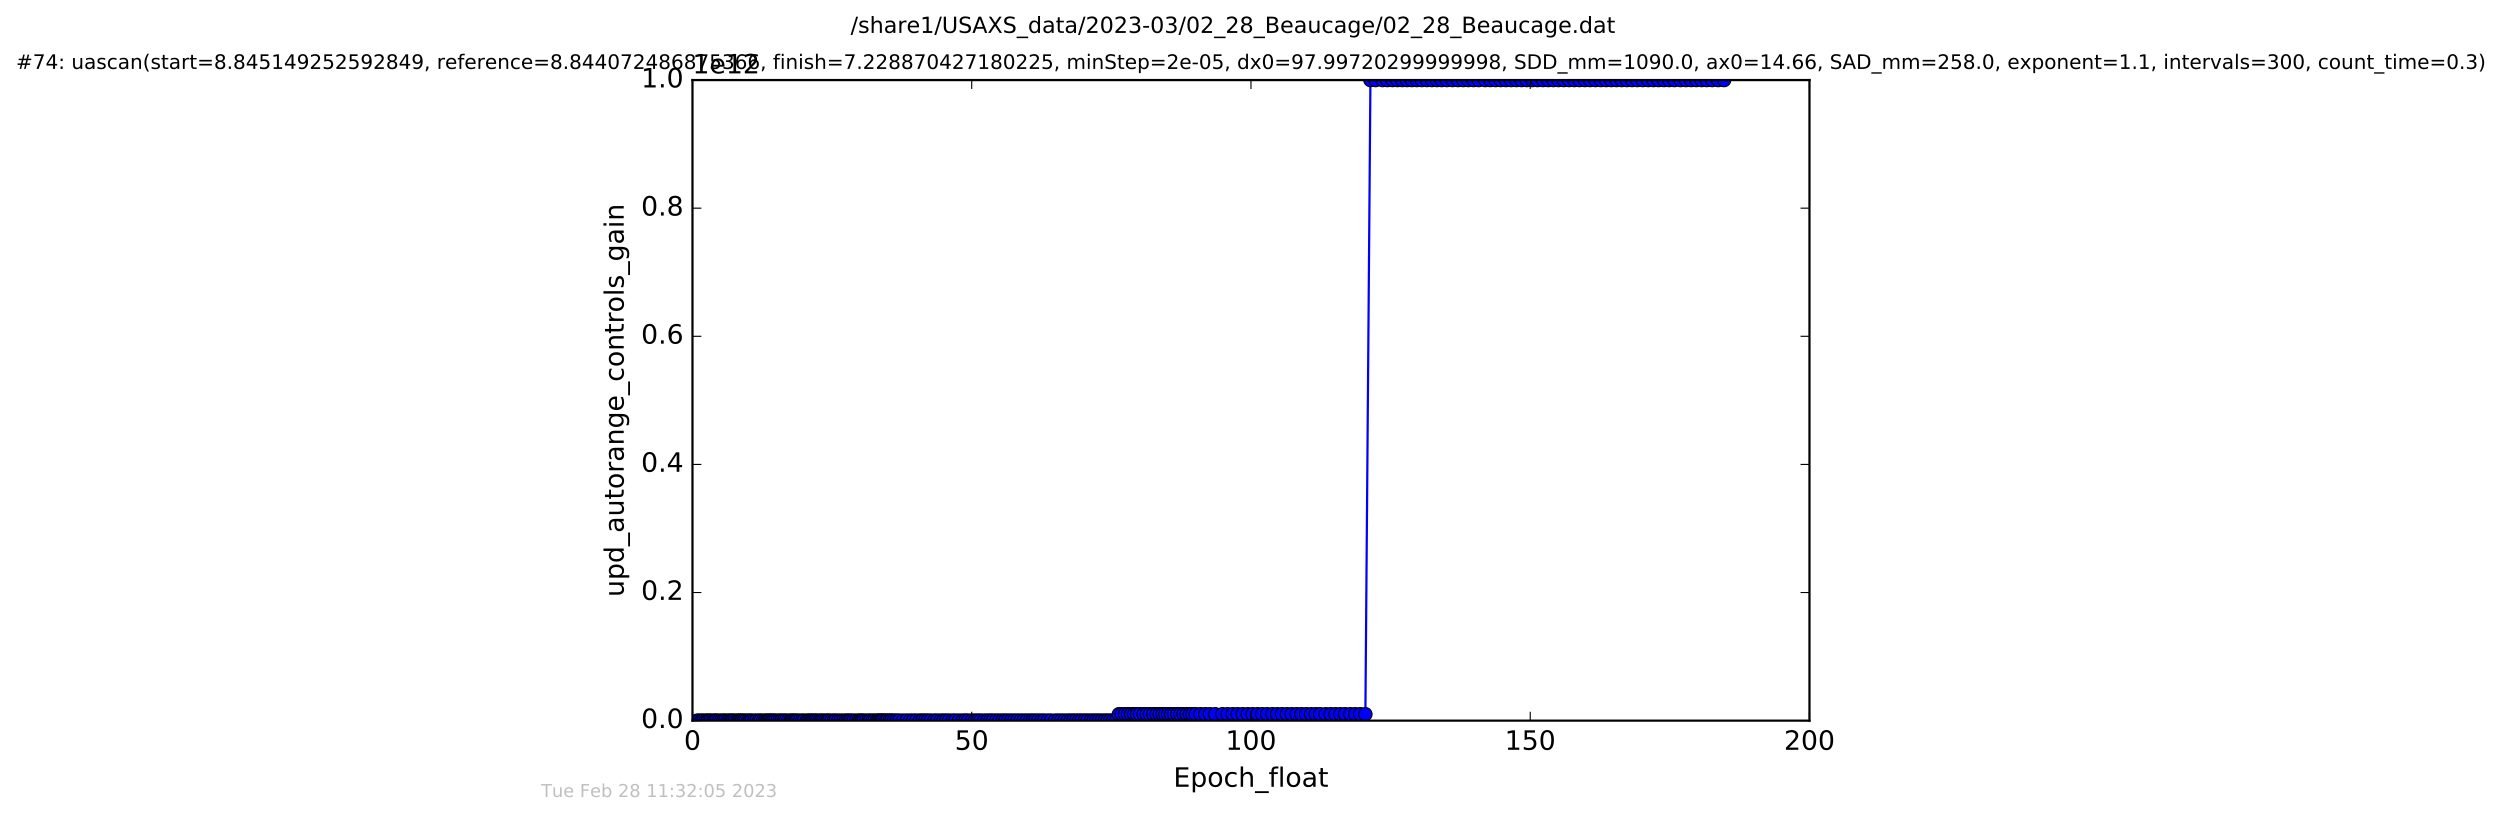 <?xml version="1.0" encoding="utf-8" standalone="no"?>
<!DOCTYPE svg PUBLIC "-//W3C//DTD SVG 1.1//EN"
  "http://www.w3.org/Graphics/SVG/1.1/DTD/svg11.dtd">
<!-- Created with matplotlib (http://matplotlib.org/) -->
<svg height="367pt" version="1.1" viewBox="0 0 1124 367" width="1124pt" xmlns="http://www.w3.org/2000/svg" xmlns:xlink="http://www.w3.org/1999/xlink">
 <defs>
  <style type="text/css">
*{stroke-linecap:butt;stroke-linejoin:round;stroke-miterlimit:100000;}
  </style>
 </defs>
 <g id="figure_1">
  <g id="patch_1">
   <path d="M 0 367.2 
L 1124.875 367.2 
L 1124.875 0 
L 0 0 
z
" style="fill:#ffffff;"/>
  </g>
  <g id="axes_1">
   <g id="patch_2">
    <path d="M 311.337 324 
L 813.537 324 
L 813.537 36 
L 311.337 36 
z
" style="fill:#ffffff;"/>
   </g>
   <g id="line2d_1">
    <path clip-path="url(#peaf8ce61ab)" d="M 313.478 324 
L 501.871 323.971 
L 503.054 321.12 
L 613.876 321.12 
L 616.146 36 
L 775.156 36 
L 775.156 36 
" style="fill:none;stroke:#0000ff;stroke-linecap:square;"/>
    <defs>
     <path d="M 0 3 
C 0.796 3 1.559 2.684 2.121 2.121 
C 2.684 1.559 3 0.796 3 0 
C 3 -0.796 2.684 -1.559 2.121 -2.121 
C 1.559 -2.684 0.796 -3 0 -3 
C -0.796 -3 -1.559 -2.684 -2.121 -2.121 
C -2.684 -1.559 -3 -0.796 -3 0 
C -3 0.796 -2.684 1.559 -2.121 2.121 
C -1.559 2.684 -0.796 3 0 3 
z
" id="mdaace5590a" style="stroke:#000000;stroke-width:0.5;"/>
    </defs>
    <g clip-path="url(#peaf8ce61ab)">
     <use style="fill:#0000ff;stroke:#000000;stroke-width:0.5;" x="313.478" xlink:href="#mdaace5590a" y="324"/>
     <use style="fill:#0000ff;stroke:#000000;stroke-width:0.5;" x="314.268" xlink:href="#mdaace5590a" y="324"/>
     <use style="fill:#0000ff;stroke:#000000;stroke-width:0.5;" x="315.433" xlink:href="#mdaace5590a" y="324"/>
     <use style="fill:#0000ff;stroke:#000000;stroke-width:0.5;" x="316.231" xlink:href="#mdaace5590a" y="324"/>
     <use style="fill:#0000ff;stroke:#000000;stroke-width:0.5;" x="317.358" xlink:href="#mdaace5590a" y="324"/>
     <use style="fill:#0000ff;stroke:#000000;stroke-width:0.5;" x="318.152" xlink:href="#mdaace5590a" y="324"/>
     <use style="fill:#0000ff;stroke:#000000;stroke-width:0.5;" x="318.879" xlink:href="#mdaace5590a" y="324"/>
     <use style="fill:#0000ff;stroke:#000000;stroke-width:0.5;" x="319.59" xlink:href="#mdaace5590a" y="324"/>
     <use style="fill:#0000ff;stroke:#000000;stroke-width:0.5;" x="320.747" xlink:href="#mdaace5590a" y="324"/>
     <use style="fill:#0000ff;stroke:#000000;stroke-width:0.5;" x="321.515" xlink:href="#mdaace5590a" y="324"/>
     <use style="fill:#0000ff;stroke:#000000;stroke-width:0.5;" x="322.172" xlink:href="#mdaace5590a" y="324"/>
     <use style="fill:#0000ff;stroke:#000000;stroke-width:0.5;" x="323.302" xlink:href="#mdaace5590a" y="324"/>
     <use style="fill:#0000ff;stroke:#000000;stroke-width:0.5;" x="324.431" xlink:href="#mdaace5590a" y="324"/>
     <use style="fill:#0000ff;stroke:#000000;stroke-width:0.5;" x="325.246" xlink:href="#mdaace5590a" y="324"/>
     <use style="fill:#0000ff;stroke:#000000;stroke-width:0.5;" x="326.02" xlink:href="#mdaace5590a" y="324"/>
     <use style="fill:#0000ff;stroke:#000000;stroke-width:0.5;" x="327.154" xlink:href="#mdaace5590a" y="324"/>
     <use style="fill:#0000ff;stroke:#000000;stroke-width:0.5;" x="327.96" xlink:href="#mdaace5590a" y="324"/>
     <use style="fill:#0000ff;stroke:#000000;stroke-width:0.5;" x="328.744" xlink:href="#mdaace5590a" y="324"/>
     <use style="fill:#0000ff;stroke:#000000;stroke-width:0.5;" x="329.533" xlink:href="#mdaace5590a" y="324"/>
     <use style="fill:#0000ff;stroke:#000000;stroke-width:0.5;" x="330.349" xlink:href="#mdaace5590a" y="324"/>
     <use style="fill:#0000ff;stroke:#000000;stroke-width:0.5;" x="331.511" xlink:href="#mdaace5590a" y="324"/>
     <use style="fill:#0000ff;stroke:#000000;stroke-width:0.5;" x="332.213" xlink:href="#mdaace5590a" y="324"/>
     <use style="fill:#0000ff;stroke:#000000;stroke-width:0.5;" x="332.926" xlink:href="#mdaace5590a" y="324"/>
     <use style="fill:#0000ff;stroke:#000000;stroke-width:0.5;" x="333.635" xlink:href="#mdaace5590a" y="324"/>
     <use style="fill:#0000ff;stroke:#000000;stroke-width:0.5;" x="334.471" xlink:href="#mdaace5590a" y="324"/>
     <use style="fill:#0000ff;stroke:#000000;stroke-width:0.5;" x="335.238" xlink:href="#mdaace5590a" y="324"/>
     <use style="fill:#0000ff;stroke:#000000;stroke-width:0.5;" x="336.362" xlink:href="#mdaace5590a" y="324"/>
     <use style="fill:#0000ff;stroke:#000000;stroke-width:0.5;" x="337.154" xlink:href="#mdaace5590a" y="324"/>
     <use style="fill:#0000ff;stroke:#000000;stroke-width:0.5;" x="337.881" xlink:href="#mdaace5590a" y="324"/>
     <use style="fill:#0000ff;stroke:#000000;stroke-width:0.5;" x="339.123" xlink:href="#mdaace5590a" y="324"/>
     <use style="fill:#0000ff;stroke:#000000;stroke-width:0.5;" x="340.126" xlink:href="#mdaace5590a" y="324"/>
     <use style="fill:#0000ff;stroke:#000000;stroke-width:0.5;" x="341.275" xlink:href="#mdaace5590a" y="324"/>
     <use style="fill:#0000ff;stroke:#000000;stroke-width:0.5;" x="341.937" xlink:href="#mdaace5590a" y="324"/>
     <use style="fill:#0000ff;stroke:#000000;stroke-width:0.5;" x="343.062" xlink:href="#mdaace5590a" y="324"/>
     <use style="fill:#0000ff;stroke:#000000;stroke-width:0.5;" x="344.06" xlink:href="#mdaace5590a" y="324"/>
     <use style="fill:#0000ff;stroke:#000000;stroke-width:0.5;" x="344.851" xlink:href="#mdaace5590a" y="324"/>
     <use style="fill:#0000ff;stroke:#000000;stroke-width:0.5;" x="345.571" xlink:href="#mdaace5590a" y="324"/>
     <use style="fill:#0000ff;stroke:#000000;stroke-width:0.5;" x="346.237" xlink:href="#mdaace5590a" y="324"/>
     <use style="fill:#0000ff;stroke:#000000;stroke-width:0.5;" x="347.032" xlink:href="#mdaace5590a" y="324"/>
     <use style="fill:#0000ff;stroke:#000000;stroke-width:0.5;" x="347.694" xlink:href="#mdaace5590a" y="324"/>
     <use style="fill:#0000ff;stroke:#000000;stroke-width:0.5;" x="348.492" xlink:href="#mdaace5590a" y="324"/>
     <use style="fill:#0000ff;stroke:#000000;stroke-width:0.5;" x="349.626" xlink:href="#mdaace5590a" y="324"/>
     <use style="fill:#0000ff;stroke:#000000;stroke-width:0.5;" x="350.627" xlink:href="#mdaace5590a" y="324"/>
     <use style="fill:#0000ff;stroke:#000000;stroke-width:0.5;" x="351.424" xlink:href="#mdaace5590a" y="324"/>
     <use style="fill:#0000ff;stroke:#000000;stroke-width:0.5;" x="352.431" xlink:href="#mdaace5590a" y="324"/>
     <use style="fill:#0000ff;stroke:#000000;stroke-width:0.5;" x="353.225" xlink:href="#mdaace5590a" y="324"/>
     <use style="fill:#0000ff;stroke:#000000;stroke-width:0.5;" x="354.351" xlink:href="#mdaace5590a" y="324"/>
     <use style="fill:#0000ff;stroke:#000000;stroke-width:0.5;" x="355.49" xlink:href="#mdaace5590a" y="324"/>
     <use style="fill:#0000ff;stroke:#000000;stroke-width:0.5;" x="356.108" xlink:href="#mdaace5590a" y="324"/>
     <use style="fill:#0000ff;stroke:#000000;stroke-width:0.5;" x="356.914" xlink:href="#mdaace5590a" y="324"/>
     <use style="fill:#0000ff;stroke:#000000;stroke-width:0.5;" x="357.701" xlink:href="#mdaace5590a" y="324"/>
     <use style="fill:#0000ff;stroke:#000000;stroke-width:0.5;" x="358.41" xlink:href="#mdaace5590a" y="324"/>
     <use style="fill:#0000ff;stroke:#000000;stroke-width:0.5;" x="359.542" xlink:href="#mdaace5590a" y="324"/>
     <use style="fill:#0000ff;stroke:#000000;stroke-width:0.5;" x="360.674" xlink:href="#mdaace5590a" y="324"/>
     <use style="fill:#0000ff;stroke:#000000;stroke-width:0.5;" x="361.481" xlink:href="#mdaace5590a" y="324"/>
     <use style="fill:#0000ff;stroke:#000000;stroke-width:0.5;" x="362.773" xlink:href="#mdaace5590a" y="324"/>
     <use style="fill:#0000ff;stroke:#000000;stroke-width:0.5;" x="363.522" xlink:href="#mdaace5590a" y="324"/>
     <use style="fill:#0000ff;stroke:#000000;stroke-width:0.5;" x="364.323" xlink:href="#mdaace5590a" y="324"/>
     <use style="fill:#0000ff;stroke:#000000;stroke-width:0.5;" x="365.024" xlink:href="#mdaace5590a" y="324"/>
     <use style="fill:#0000ff;stroke:#000000;stroke-width:0.5;" x="365.824" xlink:href="#mdaace5590a" y="324"/>
     <use style="fill:#0000ff;stroke:#000000;stroke-width:0.5;" x="366.624" xlink:href="#mdaace5590a" y="324"/>
     <use style="fill:#0000ff;stroke:#000000;stroke-width:0.5;" x="367.409" xlink:href="#mdaace5590a" y="324"/>
     <use style="fill:#0000ff;stroke:#000000;stroke-width:0.5;" x="368.538" xlink:href="#mdaace5590a" y="324"/>
     <use style="fill:#0000ff;stroke:#000000;stroke-width:0.5;" x="369.344" xlink:href="#mdaace5590a" y="324"/>
     <use style="fill:#0000ff;stroke:#000000;stroke-width:0.5;" x="370.142" xlink:href="#mdaace5590a" y="324"/>
     <use style="fill:#0000ff;stroke:#000000;stroke-width:0.5;" x="371.259" xlink:href="#mdaace5590a" y="324"/>
     <use style="fill:#0000ff;stroke:#000000;stroke-width:0.5;" x="372.014" xlink:href="#mdaace5590a" y="324"/>
     <use style="fill:#0000ff;stroke:#000000;stroke-width:0.5;" x="372.722" xlink:href="#mdaace5590a" y="324"/>
     <use style="fill:#0000ff;stroke:#000000;stroke-width:0.5;" x="373.862" xlink:href="#mdaace5590a" y="324"/>
     <use style="fill:#0000ff;stroke:#000000;stroke-width:0.5;" x="374.988" xlink:href="#mdaace5590a" y="324"/>
     <use style="fill:#0000ff;stroke:#000000;stroke-width:0.5;" x="375.733" xlink:href="#mdaace5590a" y="324"/>
     <use style="fill:#0000ff;stroke:#000000;stroke-width:0.5;" x="376.873" xlink:href="#mdaace5590a" y="324"/>
     <use style="fill:#0000ff;stroke:#000000;stroke-width:0.5;" x="378.012" xlink:href="#mdaace5590a" y="324"/>
     <use style="fill:#0000ff;stroke:#000000;stroke-width:0.5;" x="379.18" xlink:href="#mdaace5590a" y="324"/>
     <use style="fill:#0000ff;stroke:#000000;stroke-width:0.5;" x="380.302" xlink:href="#mdaace5590a" y="324"/>
     <use style="fill:#0000ff;stroke:#000000;stroke-width:0.5;" x="381.095" xlink:href="#mdaace5590a" y="324"/>
     <use style="fill:#0000ff;stroke:#000000;stroke-width:0.5;" x="381.908" xlink:href="#mdaace5590a" y="324"/>
     <use style="fill:#0000ff;stroke:#000000;stroke-width:0.5;" x="382.691" xlink:href="#mdaace5590a" y="324"/>
     <use style="fill:#0000ff;stroke:#000000;stroke-width:0.5;" x="383.814" xlink:href="#mdaace5590a" y="324"/>
     <use style="fill:#0000ff;stroke:#000000;stroke-width:0.5;" x="384.947" xlink:href="#mdaace5590a" y="324"/>
     <use style="fill:#0000ff;stroke:#000000;stroke-width:0.5;" x="386.08" xlink:href="#mdaace5590a" y="324"/>
     <use style="fill:#0000ff;stroke:#000000;stroke-width:0.5;" x="386.801" xlink:href="#mdaace5590a" y="324"/>
     <use style="fill:#0000ff;stroke:#000000;stroke-width:0.5;" x="387.498" xlink:href="#mdaace5590a" y="324"/>
     <use style="fill:#0000ff;stroke:#000000;stroke-width:0.5;" x="388.293" xlink:href="#mdaace5590a" y="324"/>
     <use style="fill:#0000ff;stroke:#000000;stroke-width:0.5;" x="389.434" xlink:href="#mdaace5590a" y="324"/>
     <use style="fill:#0000ff;stroke:#000000;stroke-width:0.5;" x="390.572" xlink:href="#mdaace5590a" y="324"/>
     <use style="fill:#0000ff;stroke:#000000;stroke-width:0.5;" x="391.266" xlink:href="#mdaace5590a" y="324"/>
     <use style="fill:#0000ff;stroke:#000000;stroke-width:0.5;" x="392.392" xlink:href="#mdaace5590a" y="324"/>
     <use style="fill:#0000ff;stroke:#000000;stroke-width:0.5;" x="393.144" xlink:href="#mdaace5590a" y="324"/>
     <use style="fill:#0000ff;stroke:#000000;stroke-width:0.5;" x="394.286" xlink:href="#mdaace5590a" y="324"/>
     <use style="fill:#0000ff;stroke:#000000;stroke-width:0.5;" x="394.998" xlink:href="#mdaace5590a" y="323.971"/>
     <use style="fill:#0000ff;stroke:#000000;stroke-width:0.5;" x="395.708" xlink:href="#mdaace5590a" y="323.971"/>
     <use style="fill:#0000ff;stroke:#000000;stroke-width:0.5;" x="396.409" xlink:href="#mdaace5590a" y="323.971"/>
     <use style="fill:#0000ff;stroke:#000000;stroke-width:0.5;" x="397.125" xlink:href="#mdaace5590a" y="323.971"/>
     <use style="fill:#0000ff;stroke:#000000;stroke-width:0.5;" x="398.264" xlink:href="#mdaace5590a" y="323.971"/>
     <use style="fill:#0000ff;stroke:#000000;stroke-width:0.5;" x="398.971" xlink:href="#mdaace5590a" y="323.971"/>
     <use style="fill:#0000ff;stroke:#000000;stroke-width:0.5;" x="400.096" xlink:href="#mdaace5590a" y="323.971"/>
     <use style="fill:#0000ff;stroke:#000000;stroke-width:0.5;" x="400.806" xlink:href="#mdaace5590a" y="323.971"/>
     <use style="fill:#0000ff;stroke:#000000;stroke-width:0.5;" x="401.943" xlink:href="#mdaace5590a" y="323.971"/>
     <use style="fill:#0000ff;stroke:#000000;stroke-width:0.5;" x="403.168" xlink:href="#mdaace5590a" y="323.971"/>
     <use style="fill:#0000ff;stroke:#000000;stroke-width:0.5;" x="404.364" xlink:href="#mdaace5590a" y="323.971"/>
     <use style="fill:#0000ff;stroke:#000000;stroke-width:0.5;" x="406" xlink:href="#mdaace5590a" y="323.971"/>
     <use style="fill:#0000ff;stroke:#000000;stroke-width:0.5;" x="407.624" xlink:href="#mdaace5590a" y="323.971"/>
     <use style="fill:#0000ff;stroke:#000000;stroke-width:0.5;" x="409.181" xlink:href="#mdaace5590a" y="323.971"/>
     <use style="fill:#0000ff;stroke:#000000;stroke-width:0.5;" x="410.612" xlink:href="#mdaace5590a" y="323.971"/>
     <use style="fill:#0000ff;stroke:#000000;stroke-width:0.5;" x="411.939" xlink:href="#mdaace5590a" y="323.971"/>
     <use style="fill:#0000ff;stroke:#000000;stroke-width:0.5;" x="413.568" xlink:href="#mdaace5590a" y="323.971"/>
     <use style="fill:#0000ff;stroke:#000000;stroke-width:0.5;" x="414.74" xlink:href="#mdaace5590a" y="323.971"/>
     <use style="fill:#0000ff;stroke:#000000;stroke-width:0.5;" x="415.971" xlink:href="#mdaace5590a" y="323.971"/>
     <use style="fill:#0000ff;stroke:#000000;stroke-width:0.5;" x="417.169" xlink:href="#mdaace5590a" y="323.971"/>
     <use style="fill:#0000ff;stroke:#000000;stroke-width:0.5;" x="418.467" xlink:href="#mdaace5590a" y="323.971"/>
     <use style="fill:#0000ff;stroke:#000000;stroke-width:0.5;" x="420.098" xlink:href="#mdaace5590a" y="323.971"/>
     <use style="fill:#0000ff;stroke:#000000;stroke-width:0.5;" x="421.314" xlink:href="#mdaace5590a" y="323.971"/>
     <use style="fill:#0000ff;stroke:#000000;stroke-width:0.5;" x="422.943" xlink:href="#mdaace5590a" y="323.971"/>
     <use style="fill:#0000ff;stroke:#000000;stroke-width:0.5;" x="424.201" xlink:href="#mdaace5590a" y="323.971"/>
     <use style="fill:#0000ff;stroke:#000000;stroke-width:0.5;" x="425.415" xlink:href="#mdaace5590a" y="323.971"/>
     <use style="fill:#0000ff;stroke:#000000;stroke-width:0.5;" x="426.712" xlink:href="#mdaace5590a" y="323.971"/>
     <use style="fill:#0000ff;stroke:#000000;stroke-width:0.5;" x="428.352" xlink:href="#mdaace5590a" y="323.971"/>
     <use style="fill:#0000ff;stroke:#000000;stroke-width:0.5;" x="429.565" xlink:href="#mdaace5590a" y="323.971"/>
     <use style="fill:#0000ff;stroke:#000000;stroke-width:0.5;" x="431.189" xlink:href="#mdaace5590a" y="323.971"/>
     <use style="fill:#0000ff;stroke:#000000;stroke-width:0.5;" x="432.823" xlink:href="#mdaace5590a" y="323.971"/>
     <use style="fill:#0000ff;stroke:#000000;stroke-width:0.5;" x="434.035" xlink:href="#mdaace5590a" y="323.971"/>
     <use style="fill:#0000ff;stroke:#000000;stroke-width:0.5;" x="435.27" xlink:href="#mdaace5590a" y="323.971"/>
     <use style="fill:#0000ff;stroke:#000000;stroke-width:0.5;" x="436.934" xlink:href="#mdaace5590a" y="323.971"/>
     <use style="fill:#0000ff;stroke:#000000;stroke-width:0.5;" x="438.346" xlink:href="#mdaace5590a" y="323.971"/>
     <use style="fill:#0000ff;stroke:#000000;stroke-width:0.5;" x="439.698" xlink:href="#mdaace5590a" y="323.971"/>
     <use style="fill:#0000ff;stroke:#000000;stroke-width:0.5;" x="440.9" xlink:href="#mdaace5590a" y="323.971"/>
     <use style="fill:#0000ff;stroke:#000000;stroke-width:0.5;" x="442.528" xlink:href="#mdaace5590a" y="323.971"/>
     <use style="fill:#0000ff;stroke:#000000;stroke-width:0.5;" x="443.952" xlink:href="#mdaace5590a" y="323.971"/>
     <use style="fill:#0000ff;stroke:#000000;stroke-width:0.5;" x="445.292" xlink:href="#mdaace5590a" y="323.971"/>
     <use style="fill:#0000ff;stroke:#000000;stroke-width:0.5;" x="446.505" xlink:href="#mdaace5590a" y="323.971"/>
     <use style="fill:#0000ff;stroke:#000000;stroke-width:0.5;" x="447.928" xlink:href="#mdaace5590a" y="323.971"/>
     <use style="fill:#0000ff;stroke:#000000;stroke-width:0.5;" x="449.351" xlink:href="#mdaace5590a" y="323.971"/>
     <use style="fill:#0000ff;stroke:#000000;stroke-width:0.5;" x="450.763" xlink:href="#mdaace5590a" y="323.971"/>
     <use style="fill:#0000ff;stroke:#000000;stroke-width:0.5;" x="452.001" xlink:href="#mdaace5590a" y="323.971"/>
     <use style="fill:#0000ff;stroke:#000000;stroke-width:0.5;" x="453.258" xlink:href="#mdaace5590a" y="323.971"/>
     <use style="fill:#0000ff;stroke:#000000;stroke-width:0.5;" x="454.643" xlink:href="#mdaace5590a" y="323.971"/>
     <use style="fill:#0000ff;stroke:#000000;stroke-width:0.5;" x="456.05" xlink:href="#mdaace5590a" y="323.971"/>
     <use style="fill:#0000ff;stroke:#000000;stroke-width:0.5;" x="457.408" xlink:href="#mdaace5590a" y="323.971"/>
     <use style="fill:#0000ff;stroke:#000000;stroke-width:0.5;" x="458.855" xlink:href="#mdaace5590a" y="323.971"/>
     <use style="fill:#0000ff;stroke:#000000;stroke-width:0.5;" x="460.199" xlink:href="#mdaace5590a" y="323.971"/>
     <use style="fill:#0000ff;stroke:#000000;stroke-width:0.5;" x="461.612" xlink:href="#mdaace5590a" y="323.971"/>
     <use style="fill:#0000ff;stroke:#000000;stroke-width:0.5;" x="463.039" xlink:href="#mdaace5590a" y="323.971"/>
     <use style="fill:#0000ff;stroke:#000000;stroke-width:0.5;" x="464.261" xlink:href="#mdaace5590a" y="323.971"/>
     <use style="fill:#0000ff;stroke:#000000;stroke-width:0.5;" x="465.464" xlink:href="#mdaace5590a" y="323.971"/>
     <use style="fill:#0000ff;stroke:#000000;stroke-width:0.5;" x="466.805" xlink:href="#mdaace5590a" y="323.971"/>
     <use style="fill:#0000ff;stroke:#000000;stroke-width:0.5;" x="468.224" xlink:href="#mdaace5590a" y="323.971"/>
     <use style="fill:#0000ff;stroke:#000000;stroke-width:0.5;" x="469.446" xlink:href="#mdaace5590a" y="323.971"/>
     <use style="fill:#0000ff;stroke:#000000;stroke-width:0.5;" x="471.073" xlink:href="#mdaace5590a" y="323.971"/>
     <use style="fill:#0000ff;stroke:#000000;stroke-width:0.5;" x="472.494" xlink:href="#mdaace5590a" y="323.971"/>
     <use style="fill:#0000ff;stroke:#000000;stroke-width:0.5;" x="474.421" xlink:href="#mdaace5590a" y="323.971"/>
     <use style="fill:#0000ff;stroke:#000000;stroke-width:0.5;" x="475.761" xlink:href="#mdaace5590a" y="323.971"/>
     <use style="fill:#0000ff;stroke:#000000;stroke-width:0.5;" x="477.146" xlink:href="#mdaace5590a" y="323.971"/>
     <use style="fill:#0000ff;stroke:#000000;stroke-width:0.5;" x="478.578" xlink:href="#mdaace5590a" y="323.971"/>
     <use style="fill:#0000ff;stroke:#000000;stroke-width:0.5;" x="480.038" xlink:href="#mdaace5590a" y="323.971"/>
     <use style="fill:#0000ff;stroke:#000000;stroke-width:0.5;" x="481.332" xlink:href="#mdaace5590a" y="323.971"/>
     <use style="fill:#0000ff;stroke:#000000;stroke-width:0.5;" x="482.537" xlink:href="#mdaace5590a" y="323.971"/>
     <use style="fill:#0000ff;stroke:#000000;stroke-width:0.5;" x="483.852" xlink:href="#mdaace5590a" y="323.971"/>
     <use style="fill:#0000ff;stroke:#000000;stroke-width:0.5;" x="485.138" xlink:href="#mdaace5590a" y="323.971"/>
     <use style="fill:#0000ff;stroke:#000000;stroke-width:0.5;" x="486.358" xlink:href="#mdaace5590a" y="323.971"/>
     <use style="fill:#0000ff;stroke:#000000;stroke-width:0.5;" x="487.731" xlink:href="#mdaace5590a" y="323.971"/>
     <use style="fill:#0000ff;stroke:#000000;stroke-width:0.5;" x="488.942" xlink:href="#mdaace5590a" y="323.971"/>
     <use style="fill:#0000ff;stroke:#000000;stroke-width:0.5;" x="490.408" xlink:href="#mdaace5590a" y="323.971"/>
     <use style="fill:#0000ff;stroke:#000000;stroke-width:0.5;" x="491.619" xlink:href="#mdaace5590a" y="323.971"/>
     <use style="fill:#0000ff;stroke:#000000;stroke-width:0.5;" x="492.919" xlink:href="#mdaace5590a" y="323.971"/>
     <use style="fill:#0000ff;stroke:#000000;stroke-width:0.5;" x="494.131" xlink:href="#mdaace5590a" y="323.971"/>
     <use style="fill:#0000ff;stroke:#000000;stroke-width:0.5;" x="495.43" xlink:href="#mdaace5590a" y="323.971"/>
     <use style="fill:#0000ff;stroke:#000000;stroke-width:0.5;" x="496.77" xlink:href="#mdaace5590a" y="323.971"/>
     <use style="fill:#0000ff;stroke:#000000;stroke-width:0.5;" x="497.98" xlink:href="#mdaace5590a" y="323.971"/>
     <use style="fill:#0000ff;stroke:#000000;stroke-width:0.5;" x="499.153" xlink:href="#mdaace5590a" y="323.971"/>
     <use style="fill:#0000ff;stroke:#000000;stroke-width:0.5;" x="500.494" xlink:href="#mdaace5590a" y="323.971"/>
     <use style="fill:#0000ff;stroke:#000000;stroke-width:0.5;" x="501.871" xlink:href="#mdaace5590a" y="323.971"/>
     <use style="fill:#0000ff;stroke:#000000;stroke-width:0.5;" x="503.054" xlink:href="#mdaace5590a" y="321.12"/>
     <use style="fill:#0000ff;stroke:#000000;stroke-width:0.5;" x="504.384" xlink:href="#mdaace5590a" y="321.12"/>
     <use style="fill:#0000ff;stroke:#000000;stroke-width:0.5;" x="505.806" xlink:href="#mdaace5590a" y="321.12"/>
     <use style="fill:#0000ff;stroke:#000000;stroke-width:0.5;" x="507.205" xlink:href="#mdaace5590a" y="321.12"/>
     <use style="fill:#0000ff;stroke:#000000;stroke-width:0.5;" x="508.592" xlink:href="#mdaace5590a" y="321.12"/>
     <use style="fill:#0000ff;stroke:#000000;stroke-width:0.5;" x="509.959" xlink:href="#mdaace5590a" y="321.12"/>
     <use style="fill:#0000ff;stroke:#000000;stroke-width:0.5;" x="511.166" xlink:href="#mdaace5590a" y="321.12"/>
     <use style="fill:#0000ff;stroke:#000000;stroke-width:0.5;" x="512.545" xlink:href="#mdaace5590a" y="321.12"/>
     <use style="fill:#0000ff;stroke:#000000;stroke-width:0.5;" x="514.182" xlink:href="#mdaace5590a" y="321.12"/>
     <use style="fill:#0000ff;stroke:#000000;stroke-width:0.5;" x="515.56" xlink:href="#mdaace5590a" y="321.12"/>
     <use style="fill:#0000ff;stroke:#000000;stroke-width:0.5;" x="517.033" xlink:href="#mdaace5590a" y="321.12"/>
     <use style="fill:#0000ff;stroke:#000000;stroke-width:0.5;" x="518.547" xlink:href="#mdaace5590a" y="321.12"/>
     <use style="fill:#0000ff;stroke:#000000;stroke-width:0.5;" x="520.007" xlink:href="#mdaace5590a" y="321.12"/>
     <use style="fill:#0000ff;stroke:#000000;stroke-width:0.5;" x="521.376" xlink:href="#mdaace5590a" y="321.12"/>
     <use style="fill:#0000ff;stroke:#000000;stroke-width:0.5;" x="522.714" xlink:href="#mdaace5590a" y="321.12"/>
     <use style="fill:#0000ff;stroke:#000000;stroke-width:0.5;" x="523.886" xlink:href="#mdaace5590a" y="321.12"/>
     <use style="fill:#0000ff;stroke:#000000;stroke-width:0.5;" x="525.225" xlink:href="#mdaace5590a" y="321.12"/>
     <use style="fill:#0000ff;stroke:#000000;stroke-width:0.5;" x="526.566" xlink:href="#mdaace5590a" y="321.12"/>
     <use style="fill:#0000ff;stroke:#000000;stroke-width:0.5;" x="527.952" xlink:href="#mdaace5590a" y="321.12"/>
     <use style="fill:#0000ff;stroke:#000000;stroke-width:0.5;" x="529.372" xlink:href="#mdaace5590a" y="321.12"/>
     <use style="fill:#0000ff;stroke:#000000;stroke-width:0.5;" x="530.713" xlink:href="#mdaace5590a" y="321.12"/>
     <use style="fill:#0000ff;stroke:#000000;stroke-width:0.5;" x="532.134" xlink:href="#mdaace5590a" y="321.12"/>
     <use style="fill:#0000ff;stroke:#000000;stroke-width:0.5;" x="533.514" xlink:href="#mdaace5590a" y="321.12"/>
     <use style="fill:#0000ff;stroke:#000000;stroke-width:0.5;" x="534.904" xlink:href="#mdaace5590a" y="321.12"/>
     <use style="fill:#0000ff;stroke:#000000;stroke-width:0.5;" x="536.121" xlink:href="#mdaace5590a" y="321.12"/>
     <use style="fill:#0000ff;stroke:#000000;stroke-width:0.5;" x="537.598" xlink:href="#mdaace5590a" y="321.12"/>
     <use style="fill:#0000ff;stroke:#000000;stroke-width:0.5;" x="539.75" xlink:href="#mdaace5590a" y="321.12"/>
     <use style="fill:#0000ff;stroke:#000000;stroke-width:0.5;" x="541.883" xlink:href="#mdaace5590a" y="321.12"/>
     <use style="fill:#0000ff;stroke:#000000;stroke-width:0.5;" x="543.987" xlink:href="#mdaace5590a" y="321.12"/>
     <use style="fill:#0000ff;stroke:#000000;stroke-width:0.5;" x="546.374" xlink:href="#mdaace5590a" y="321.12"/>
     <use style="fill:#0000ff;stroke:#000000;stroke-width:0.5;" x="549.614" xlink:href="#mdaace5590a" y="321.12"/>
     <use style="fill:#0000ff;stroke:#000000;stroke-width:0.5;" x="551.968" xlink:href="#mdaace5590a" y="321.12"/>
     <use style="fill:#0000ff;stroke:#000000;stroke-width:0.5;" x="554.271" xlink:href="#mdaace5590a" y="321.12"/>
     <use style="fill:#0000ff;stroke:#000000;stroke-width:0.5;" x="556.489" xlink:href="#mdaace5590a" y="321.12"/>
     <use style="fill:#0000ff;stroke:#000000;stroke-width:0.5;" x="558.721" xlink:href="#mdaace5590a" y="321.12"/>
     <use style="fill:#0000ff;stroke:#000000;stroke-width:0.5;" x="561.024" xlink:href="#mdaace5590a" y="321.12"/>
     <use style="fill:#0000ff;stroke:#000000;stroke-width:0.5;" x="563.15" xlink:href="#mdaace5590a" y="321.12"/>
     <use style="fill:#0000ff;stroke:#000000;stroke-width:0.5;" x="565.374" xlink:href="#mdaace5590a" y="321.12"/>
     <use style="fill:#0000ff;stroke:#000000;stroke-width:0.5;" x="567.51" xlink:href="#mdaace5590a" y="321.12"/>
     <use style="fill:#0000ff;stroke:#000000;stroke-width:0.5;" x="569.725" xlink:href="#mdaace5590a" y="321.12"/>
     <use style="fill:#0000ff;stroke:#000000;stroke-width:0.5;" x="572.101" xlink:href="#mdaace5590a" y="321.12"/>
     <use style="fill:#0000ff;stroke:#000000;stroke-width:0.5;" x="574.204" xlink:href="#mdaace5590a" y="321.12"/>
     <use style="fill:#0000ff;stroke:#000000;stroke-width:0.5;" x="576.431" xlink:href="#mdaace5590a" y="321.12"/>
     <use style="fill:#0000ff;stroke:#000000;stroke-width:0.5;" x="578.641" xlink:href="#mdaace5590a" y="321.12"/>
     <use style="fill:#0000ff;stroke:#000000;stroke-width:0.5;" x="580.777" xlink:href="#mdaace5590a" y="321.12"/>
     <use style="fill:#0000ff;stroke:#000000;stroke-width:0.5;" x="582.948" xlink:href="#mdaace5590a" y="321.12"/>
     <use style="fill:#0000ff;stroke:#000000;stroke-width:0.5;" x="585.049" xlink:href="#mdaace5590a" y="321.12"/>
     <use style="fill:#0000ff;stroke:#000000;stroke-width:0.5;" x="587.257" xlink:href="#mdaace5590a" y="321.12"/>
     <use style="fill:#0000ff;stroke:#000000;stroke-width:0.5;" x="589.468" xlink:href="#mdaace5590a" y="321.12"/>
     <use style="fill:#0000ff;stroke:#000000;stroke-width:0.5;" x="591.569" xlink:href="#mdaace5590a" y="321.12"/>
     <use style="fill:#0000ff;stroke:#000000;stroke-width:0.5;" x="593.536" xlink:href="#mdaace5590a" y="321.12"/>
     <use style="fill:#0000ff;stroke:#000000;stroke-width:0.5;" x="596.044" xlink:href="#mdaace5590a" y="321.12"/>
     <use style="fill:#0000ff;stroke:#000000;stroke-width:0.5;" x="598.262" xlink:href="#mdaace5590a" y="321.12"/>
     <use style="fill:#0000ff;stroke:#000000;stroke-width:0.5;" x="600.444" xlink:href="#mdaace5590a" y="321.12"/>
     <use style="fill:#0000ff;stroke:#000000;stroke-width:0.5;" x="602.626" xlink:href="#mdaace5590a" y="321.12"/>
     <use style="fill:#0000ff;stroke:#000000;stroke-width:0.5;" x="604.744" xlink:href="#mdaace5590a" y="321.12"/>
     <use style="fill:#0000ff;stroke:#000000;stroke-width:0.5;" x="607.091" xlink:href="#mdaace5590a" y="321.12"/>
     <use style="fill:#0000ff;stroke:#000000;stroke-width:0.5;" x="609.32" xlink:href="#mdaace5590a" y="321.12"/>
     <use style="fill:#0000ff;stroke:#000000;stroke-width:0.5;" x="611.54" xlink:href="#mdaace5590a" y="321.12"/>
     <use style="fill:#0000ff;stroke:#000000;stroke-width:0.5;" x="613.876" xlink:href="#mdaace5590a" y="321.12"/>
     <use style="fill:#0000ff;stroke:#000000;stroke-width:0.5;" x="616.146" xlink:href="#mdaace5590a" y="36"/>
     <use style="fill:#0000ff;stroke:#000000;stroke-width:0.5;" x="618.483" xlink:href="#mdaace5590a" y="36"/>
     <use style="fill:#0000ff;stroke:#000000;stroke-width:0.5;" x="621.631" xlink:href="#mdaace5590a" y="36"/>
     <use style="fill:#0000ff;stroke:#000000;stroke-width:0.5;" x="623.751" xlink:href="#mdaace5590a" y="36"/>
     <use style="fill:#0000ff;stroke:#000000;stroke-width:0.5;" x="626.1" xlink:href="#mdaace5590a" y="36"/>
     <use style="fill:#0000ff;stroke:#000000;stroke-width:0.5;" x="628.313" xlink:href="#mdaace5590a" y="36"/>
     <use style="fill:#0000ff;stroke:#000000;stroke-width:0.5;" x="630.459" xlink:href="#mdaace5590a" y="36"/>
     <use style="fill:#0000ff;stroke:#000000;stroke-width:0.5;" x="632.572" xlink:href="#mdaace5590a" y="36"/>
     <use style="fill:#0000ff;stroke:#000000;stroke-width:0.5;" x="634.83" xlink:href="#mdaace5590a" y="36"/>
     <use style="fill:#0000ff;stroke:#000000;stroke-width:0.5;" x="637.049" xlink:href="#mdaace5590a" y="36"/>
     <use style="fill:#0000ff;stroke:#000000;stroke-width:0.5;" x="639.246" xlink:href="#mdaace5590a" y="36"/>
     <use style="fill:#0000ff;stroke:#000000;stroke-width:0.5;" x="641.591" xlink:href="#mdaace5590a" y="36"/>
     <use style="fill:#0000ff;stroke:#000000;stroke-width:0.5;" x="643.798" xlink:href="#mdaace5590a" y="36"/>
     <use style="fill:#0000ff;stroke:#000000;stroke-width:0.5;" x="646.066" xlink:href="#mdaace5590a" y="36"/>
     <use style="fill:#0000ff;stroke:#000000;stroke-width:0.5;" x="648.196" xlink:href="#mdaace5590a" y="36"/>
     <use style="fill:#0000ff;stroke:#000000;stroke-width:0.5;" x="650.531" xlink:href="#mdaace5590a" y="36"/>
     <use style="fill:#0000ff;stroke:#000000;stroke-width:0.5;" x="653.043" xlink:href="#mdaace5590a" y="36"/>
     <use style="fill:#0000ff;stroke:#000000;stroke-width:0.5;" x="655.559" xlink:href="#mdaace5590a" y="36"/>
     <use style="fill:#0000ff;stroke:#000000;stroke-width:0.5;" x="657.905" xlink:href="#mdaace5590a" y="36"/>
     <use style="fill:#0000ff;stroke:#000000;stroke-width:0.5;" x="660.152" xlink:href="#mdaace5590a" y="36"/>
     <use style="fill:#0000ff;stroke:#000000;stroke-width:0.5;" x="662.499" xlink:href="#mdaace5590a" y="36"/>
     <use style="fill:#0000ff;stroke:#000000;stroke-width:0.5;" x="664.84" xlink:href="#mdaace5590a" y="36"/>
     <use style="fill:#0000ff;stroke:#000000;stroke-width:0.5;" x="667.727" xlink:href="#mdaace5590a" y="36"/>
     <use style="fill:#0000ff;stroke:#000000;stroke-width:0.5;" x="670.075" xlink:href="#mdaace5590a" y="36"/>
     <use style="fill:#0000ff;stroke:#000000;stroke-width:0.5;" x="672.413" xlink:href="#mdaace5590a" y="36"/>
     <use style="fill:#0000ff;stroke:#000000;stroke-width:0.5;" x="674.717" xlink:href="#mdaace5590a" y="36"/>
     <use style="fill:#0000ff;stroke:#000000;stroke-width:0.5;" x="677.07" xlink:href="#mdaace5590a" y="36"/>
     <use style="fill:#0000ff;stroke:#000000;stroke-width:0.5;" x="679.415" xlink:href="#mdaace5590a" y="36"/>
     <use style="fill:#0000ff;stroke:#000000;stroke-width:0.5;" x="681.76" xlink:href="#mdaace5590a" y="36"/>
     <use style="fill:#0000ff;stroke:#000000;stroke-width:0.5;" x="684.099" xlink:href="#mdaace5590a" y="36"/>
     <use style="fill:#0000ff;stroke:#000000;stroke-width:0.5;" x="686.438" xlink:href="#mdaace5590a" y="36"/>
     <use style="fill:#0000ff;stroke:#000000;stroke-width:0.5;" x="688.915" xlink:href="#mdaace5590a" y="36"/>
     <use style="fill:#0000ff;stroke:#000000;stroke-width:0.5;" x="691.264" xlink:href="#mdaace5590a" y="36"/>
     <use style="fill:#0000ff;stroke:#000000;stroke-width:0.5;" x="693.725" xlink:href="#mdaace5590a" y="36"/>
     <use style="fill:#0000ff;stroke:#000000;stroke-width:0.5;" x="696.068" xlink:href="#mdaace5590a" y="36"/>
     <use style="fill:#0000ff;stroke:#000000;stroke-width:0.5;" x="698.412" xlink:href="#mdaace5590a" y="36"/>
     <use style="fill:#0000ff;stroke:#000000;stroke-width:0.5;" x="700.722" xlink:href="#mdaace5590a" y="36"/>
     <use style="fill:#0000ff;stroke:#000000;stroke-width:0.5;" x="703.067" xlink:href="#mdaace5590a" y="36"/>
     <use style="fill:#0000ff;stroke:#000000;stroke-width:0.5;" x="705.484" xlink:href="#mdaace5590a" y="36"/>
     <use style="fill:#0000ff;stroke:#000000;stroke-width:0.5;" x="707.827" xlink:href="#mdaace5590a" y="36"/>
     <use style="fill:#0000ff;stroke:#000000;stroke-width:0.5;" x="710.164" xlink:href="#mdaace5590a" y="36"/>
     <use style="fill:#0000ff;stroke:#000000;stroke-width:0.5;" x="712.592" xlink:href="#mdaace5590a" y="36"/>
     <use style="fill:#0000ff;stroke:#000000;stroke-width:0.5;" x="714.892" xlink:href="#mdaace5590a" y="36"/>
     <use style="fill:#0000ff;stroke:#000000;stroke-width:0.5;" x="717.353" xlink:href="#mdaace5590a" y="36"/>
     <use style="fill:#0000ff;stroke:#000000;stroke-width:0.5;" x="719.758" xlink:href="#mdaace5590a" y="36"/>
     <use style="fill:#0000ff;stroke:#000000;stroke-width:0.5;" x="722.106" xlink:href="#mdaace5590a" y="36"/>
     <use style="fill:#0000ff;stroke:#000000;stroke-width:0.5;" x="724.451" xlink:href="#mdaace5590a" y="36"/>
     <use style="fill:#0000ff;stroke:#000000;stroke-width:0.5;" x="726.785" xlink:href="#mdaace5590a" y="36"/>
     <use style="fill:#0000ff;stroke:#000000;stroke-width:0.5;" x="729.138" xlink:href="#mdaace5590a" y="36"/>
     <use style="fill:#0000ff;stroke:#000000;stroke-width:0.5;" x="731.475" xlink:href="#mdaace5590a" y="36"/>
     <use style="fill:#0000ff;stroke:#000000;stroke-width:0.5;" x="733.821" xlink:href="#mdaace5590a" y="36"/>
     <use style="fill:#0000ff;stroke:#000000;stroke-width:0.5;" x="736.154" xlink:href="#mdaace5590a" y="36"/>
     <use style="fill:#0000ff;stroke:#000000;stroke-width:0.5;" x="738.593" xlink:href="#mdaace5590a" y="36"/>
     <use style="fill:#0000ff;stroke:#000000;stroke-width:0.5;" x="741.024" xlink:href="#mdaace5590a" y="36"/>
     <use style="fill:#0000ff;stroke:#000000;stroke-width:0.5;" x="743.381" xlink:href="#mdaace5590a" y="36"/>
     <use style="fill:#0000ff;stroke:#000000;stroke-width:0.5;" x="745.695" xlink:href="#mdaace5590a" y="36"/>
     <use style="fill:#0000ff;stroke:#000000;stroke-width:0.5;" x="748.118" xlink:href="#mdaace5590a" y="36"/>
     <use style="fill:#0000ff;stroke:#000000;stroke-width:0.5;" x="750.473" xlink:href="#mdaace5590a" y="36"/>
     <use style="fill:#0000ff;stroke:#000000;stroke-width:0.5;" x="752.809" xlink:href="#mdaace5590a" y="36"/>
     <use style="fill:#0000ff;stroke:#000000;stroke-width:0.5;" x="755.579" xlink:href="#mdaace5590a" y="36"/>
     <use style="fill:#0000ff;stroke:#000000;stroke-width:0.5;" x="758.012" xlink:href="#mdaace5590a" y="36"/>
     <use style="fill:#0000ff;stroke:#000000;stroke-width:0.5;" x="760.345" xlink:href="#mdaace5590a" y="36"/>
     <use style="fill:#0000ff;stroke:#000000;stroke-width:0.5;" x="762.656" xlink:href="#mdaace5590a" y="36"/>
     <use style="fill:#0000ff;stroke:#000000;stroke-width:0.5;" x="765.083" xlink:href="#mdaace5590a" y="36"/>
     <use style="fill:#0000ff;stroke:#000000;stroke-width:0.5;" x="767.392" xlink:href="#mdaace5590a" y="36"/>
     <use style="fill:#0000ff;stroke:#000000;stroke-width:0.5;" x="769.827" xlink:href="#mdaace5590a" y="36"/>
     <use style="fill:#0000ff;stroke:#000000;stroke-width:0.5;" x="772.499" xlink:href="#mdaace5590a" y="36"/>
     <use style="fill:#0000ff;stroke:#000000;stroke-width:0.5;" x="775.156" xlink:href="#mdaace5590a" y="36"/>
    </g>
   </g>
   <g id="patch_3">
    <path d="M 311.337 36 
L 813.537 36 
" style="fill:none;stroke:#000000;stroke-linecap:square;stroke-linejoin:miter;"/>
   </g>
   <g id="patch_4">
    <path d="M 813.537 324 
L 813.537 36 
" style="fill:none;stroke:#000000;stroke-linecap:square;stroke-linejoin:miter;"/>
   </g>
   <g id="patch_5">
    <path d="M 311.337 324 
L 813.537 324 
" style="fill:none;stroke:#000000;stroke-linecap:square;stroke-linejoin:miter;"/>
   </g>
   <g id="patch_6">
    <path d="M 311.337 324 
L 311.337 36 
" style="fill:none;stroke:#000000;stroke-linecap:square;stroke-linejoin:miter;"/>
   </g>
   <g id="matplotlib.axis_1">
    <g id="xtick_1">
     <g id="line2d_2">
      <defs>
       <path d="M 0 0 
L 0 -4 
" id="m1b8aa0994b" style="stroke:#000000;stroke-width:0.5;"/>
      </defs>
      <g>
       <use style="stroke:#000000;stroke-width:0.5;" x="311.337" xlink:href="#m1b8aa0994b" y="324"/>
      </g>
     </g>
     <g id="line2d_3">
      <defs>
       <path d="M 0 0 
L 0 4 
" id="mfc44c80049" style="stroke:#000000;stroke-width:0.5;"/>
      </defs>
      <g>
       <use style="stroke:#000000;stroke-width:0.5;" x="311.337" xlink:href="#mfc44c80049" y="36"/>
      </g>
     </g>
     <g id="text_1">
      <!-- 0 -->
      <defs>
       <path d="M 31.781 66.406 
Q 24.172 66.406 20.328 58.906 
Q 16.5 51.422 16.5 36.375 
Q 16.5 21.391 20.328 13.891 
Q 24.172 6.391 31.781 6.391 
Q 39.453 6.391 43.281 13.891 
Q 47.125 21.391 47.125 36.375 
Q 47.125 51.422 43.281 58.906 
Q 39.453 66.406 31.781 66.406 
M 31.781 74.219 
Q 44.047 74.219 50.516 64.516 
Q 56.984 54.828 56.984 36.375 
Q 56.984 17.969 50.516 8.266 
Q 44.047 -1.422 31.781 -1.422 
Q 19.531 -1.422 13.062 8.266 
Q 6.594 17.969 6.594 36.375 
Q 6.594 54.828 13.062 64.516 
Q 19.531 74.219 31.781 74.219 
" id="BitstreamVeraSans-Roman-30"/>
      </defs>
      <g transform="translate(307.52 337.118)scale(0.12 -0.12)">
       <use xlink:href="#BitstreamVeraSans-Roman-30"/>
      </g>
     </g>
    </g>
    <g id="xtick_2">
     <g id="line2d_4">
      <g>
       <use style="stroke:#000000;stroke-width:0.5;" x="436.887" xlink:href="#m1b8aa0994b" y="324"/>
      </g>
     </g>
     <g id="line2d_5">
      <g>
       <use style="stroke:#000000;stroke-width:0.5;" x="436.887" xlink:href="#mfc44c80049" y="36"/>
      </g>
     </g>
     <g id="text_2">
      <!-- 50 -->
      <defs>
       <path d="M 10.797 72.906 
L 49.516 72.906 
L 49.516 64.594 
L 19.828 64.594 
L 19.828 46.734 
Q 21.969 47.469 24.109 47.828 
Q 26.266 48.188 28.422 48.188 
Q 40.625 48.188 47.75 41.5 
Q 54.891 34.812 54.891 23.391 
Q 54.891 11.625 47.562 5.094 
Q 40.234 -1.422 26.906 -1.422 
Q 22.312 -1.422 17.547 -0.641 
Q 12.797 0.141 7.719 1.703 
L 7.719 11.625 
Q 12.109 9.234 16.797 8.062 
Q 21.484 6.891 26.703 6.891 
Q 35.156 6.891 40.078 11.328 
Q 45.016 15.766 45.016 23.391 
Q 45.016 31 40.078 35.438 
Q 35.156 39.891 26.703 39.891 
Q 22.75 39.891 18.812 39.016 
Q 14.891 38.141 10.797 36.281 
z
" id="BitstreamVeraSans-Roman-35"/>
      </defs>
      <g transform="translate(429.252 337.118)scale(0.12 -0.12)">
       <use xlink:href="#BitstreamVeraSans-Roman-35"/>
       <use x="63.623" xlink:href="#BitstreamVeraSans-Roman-30"/>
      </g>
     </g>
    </g>
    <g id="xtick_3">
     <g id="line2d_6">
      <g>
       <use style="stroke:#000000;stroke-width:0.5;" x="562.437" xlink:href="#m1b8aa0994b" y="324"/>
      </g>
     </g>
     <g id="line2d_7">
      <g>
       <use style="stroke:#000000;stroke-width:0.5;" x="562.437" xlink:href="#mfc44c80049" y="36"/>
      </g>
     </g>
     <g id="text_3">
      <!-- 100 -->
      <defs>
       <path d="M 12.406 8.297 
L 28.516 8.297 
L 28.516 63.922 
L 10.984 60.406 
L 10.984 69.391 
L 28.422 72.906 
L 38.281 72.906 
L 38.281 8.297 
L 54.391 8.297 
L 54.391 0 
L 12.406 0 
z
" id="BitstreamVeraSans-Roman-31"/>
      </defs>
      <g transform="translate(550.985 337.118)scale(0.12 -0.12)">
       <use xlink:href="#BitstreamVeraSans-Roman-31"/>
       <use x="63.623" xlink:href="#BitstreamVeraSans-Roman-30"/>
       <use x="127.246" xlink:href="#BitstreamVeraSans-Roman-30"/>
      </g>
     </g>
    </g>
    <g id="xtick_4">
     <g id="line2d_8">
      <g>
       <use style="stroke:#000000;stroke-width:0.5;" x="687.987" xlink:href="#m1b8aa0994b" y="324"/>
      </g>
     </g>
     <g id="line2d_9">
      <g>
       <use style="stroke:#000000;stroke-width:0.5;" x="687.987" xlink:href="#mfc44c80049" y="36"/>
      </g>
     </g>
     <g id="text_4">
      <!-- 150 -->
      <g transform="translate(676.535 337.118)scale(0.12 -0.12)">
       <use xlink:href="#BitstreamVeraSans-Roman-31"/>
       <use x="63.623" xlink:href="#BitstreamVeraSans-Roman-35"/>
       <use x="127.246" xlink:href="#BitstreamVeraSans-Roman-30"/>
      </g>
     </g>
    </g>
    <g id="xtick_5">
     <g id="line2d_10">
      <g>
       <use style="stroke:#000000;stroke-width:0.5;" x="813.537" xlink:href="#m1b8aa0994b" y="324"/>
      </g>
     </g>
     <g id="line2d_11">
      <g>
       <use style="stroke:#000000;stroke-width:0.5;" x="813.537" xlink:href="#mfc44c80049" y="36"/>
      </g>
     </g>
     <g id="text_5">
      <!-- 200 -->
      <defs>
       <path d="M 19.188 8.297 
L 53.609 8.297 
L 53.609 0 
L 7.328 0 
L 7.328 8.297 
Q 12.938 14.109 22.625 23.891 
Q 32.328 33.688 34.812 36.531 
Q 39.547 41.844 41.422 45.531 
Q 43.312 49.219 43.312 52.781 
Q 43.312 58.594 39.234 62.25 
Q 35.156 65.922 28.609 65.922 
Q 23.969 65.922 18.812 64.312 
Q 13.672 62.703 7.812 59.422 
L 7.812 69.391 
Q 13.766 71.781 18.938 73 
Q 24.125 74.219 28.422 74.219 
Q 39.75 74.219 46.484 68.547 
Q 53.219 62.891 53.219 53.422 
Q 53.219 48.922 51.531 44.891 
Q 49.859 40.875 45.406 35.406 
Q 44.188 33.984 37.641 27.219 
Q 31.109 20.453 19.188 8.297 
" id="BitstreamVeraSans-Roman-32"/>
      </defs>
      <g transform="translate(802.085 337.118)scale(0.12 -0.12)">
       <use xlink:href="#BitstreamVeraSans-Roman-32"/>
       <use x="63.623" xlink:href="#BitstreamVeraSans-Roman-30"/>
       <use x="127.246" xlink:href="#BitstreamVeraSans-Roman-30"/>
      </g>
     </g>
    </g>
    <g id="text_6">
     <!-- Epoch_float -->
     <defs>
      <path d="M 50.984 -16.609 
L 50.984 -23.578 
L -0.984 -23.578 
L -0.984 -16.609 
z
" id="BitstreamVeraSans-Roman-5f"/>
      <path d="M 30.609 48.391 
Q 23.391 48.391 19.188 42.75 
Q 14.984 37.109 14.984 27.297 
Q 14.984 17.484 19.156 11.844 
Q 23.344 6.203 30.609 6.203 
Q 37.797 6.203 41.984 11.859 
Q 46.188 17.531 46.188 27.297 
Q 46.188 37.016 41.984 42.703 
Q 37.797 48.391 30.609 48.391 
M 30.609 56 
Q 42.328 56 49.016 48.375 
Q 55.719 40.766 55.719 27.297 
Q 55.719 13.875 49.016 6.219 
Q 42.328 -1.422 30.609 -1.422 
Q 18.844 -1.422 12.172 6.219 
Q 5.516 13.875 5.516 27.297 
Q 5.516 40.766 12.172 48.375 
Q 18.844 56 30.609 56 
" id="BitstreamVeraSans-Roman-6f"/>
      <path d="M 9.422 75.984 
L 18.406 75.984 
L 18.406 0 
L 9.422 0 
z
" id="BitstreamVeraSans-Roman-6c"/>
      <path d="M 9.812 72.906 
L 55.906 72.906 
L 55.906 64.594 
L 19.672 64.594 
L 19.672 43.016 
L 54.391 43.016 
L 54.391 34.719 
L 19.672 34.719 
L 19.672 8.297 
L 56.781 8.297 
L 56.781 0 
L 9.812 0 
z
" id="BitstreamVeraSans-Roman-45"/>
      <path d="M 18.109 8.203 
L 18.109 -20.797 
L 9.078 -20.797 
L 9.078 54.688 
L 18.109 54.688 
L 18.109 46.391 
Q 20.953 51.266 25.266 53.625 
Q 29.594 56 35.594 56 
Q 45.562 56 51.781 48.094 
Q 58.016 40.188 58.016 27.297 
Q 58.016 14.406 51.781 6.484 
Q 45.562 -1.422 35.594 -1.422 
Q 29.594 -1.422 25.266 0.953 
Q 20.953 3.328 18.109 8.203 
M 48.688 27.297 
Q 48.688 37.203 44.609 42.844 
Q 40.531 48.484 33.406 48.484 
Q 26.266 48.484 22.188 42.844 
Q 18.109 37.203 18.109 27.297 
Q 18.109 17.391 22.188 11.75 
Q 26.266 6.109 33.406 6.109 
Q 40.531 6.109 44.609 11.75 
Q 48.688 17.391 48.688 27.297 
" id="BitstreamVeraSans-Roman-70"/>
      <path d="M 18.312 70.219 
L 18.312 54.688 
L 36.812 54.688 
L 36.812 47.703 
L 18.312 47.703 
L 18.312 18.016 
Q 18.312 11.328 20.141 9.422 
Q 21.969 7.516 27.594 7.516 
L 36.812 7.516 
L 36.812 0 
L 27.594 0 
Q 17.188 0 13.234 3.875 
Q 9.281 7.766 9.281 18.016 
L 9.281 47.703 
L 2.688 47.703 
L 2.688 54.688 
L 9.281 54.688 
L 9.281 70.219 
z
" id="BitstreamVeraSans-Roman-74"/>
      <path d="M 37.109 75.984 
L 37.109 68.5 
L 28.516 68.5 
Q 23.688 68.5 21.797 66.547 
Q 19.922 64.594 19.922 59.516 
L 19.922 54.688 
L 34.719 54.688 
L 34.719 47.703 
L 19.922 47.703 
L 19.922 0 
L 10.891 0 
L 10.891 47.703 
L 2.297 47.703 
L 2.297 54.688 
L 10.891 54.688 
L 10.891 58.5 
Q 10.891 67.625 15.141 71.797 
Q 19.391 75.984 28.609 75.984 
z
" id="BitstreamVeraSans-Roman-66"/>
      <path d="M 34.281 27.484 
Q 23.391 27.484 19.188 25 
Q 14.984 22.516 14.984 16.5 
Q 14.984 11.719 18.141 8.906 
Q 21.297 6.109 26.703 6.109 
Q 34.188 6.109 38.703 11.406 
Q 43.219 16.703 43.219 25.484 
L 43.219 27.484 
z
M 52.203 31.203 
L 52.203 0 
L 43.219 0 
L 43.219 8.297 
Q 40.141 3.328 35.547 0.953 
Q 30.953 -1.422 24.312 -1.422 
Q 15.922 -1.422 10.953 3.297 
Q 6 8.016 6 15.922 
Q 6 25.141 12.172 29.828 
Q 18.359 34.516 30.609 34.516 
L 43.219 34.516 
L 43.219 35.406 
Q 43.219 41.609 39.141 45 
Q 35.062 48.391 27.688 48.391 
Q 23 48.391 18.547 47.266 
Q 14.109 46.141 10.016 43.891 
L 10.016 52.203 
Q 14.938 54.109 19.578 55.047 
Q 24.219 56 28.609 56 
Q 40.484 56 46.344 49.844 
Q 52.203 43.703 52.203 31.203 
" id="BitstreamVeraSans-Roman-61"/>
      <path d="M 48.781 52.594 
L 48.781 44.188 
Q 44.969 46.297 41.141 47.344 
Q 37.312 48.391 33.406 48.391 
Q 24.656 48.391 19.812 42.844 
Q 14.984 37.312 14.984 27.297 
Q 14.984 17.281 19.812 11.734 
Q 24.656 6.203 33.406 6.203 
Q 37.312 6.203 41.141 7.25 
Q 44.969 8.297 48.781 10.406 
L 48.781 2.094 
Q 45.016 0.344 40.984 -0.531 
Q 36.969 -1.422 32.422 -1.422 
Q 20.062 -1.422 12.781 6.344 
Q 5.516 14.109 5.516 27.297 
Q 5.516 40.672 12.859 48.328 
Q 20.219 56 33.016 56 
Q 37.156 56 41.109 55.141 
Q 45.062 54.297 48.781 52.594 
" id="BitstreamVeraSans-Roman-63"/>
      <path d="M 54.891 33.016 
L 54.891 0 
L 45.906 0 
L 45.906 32.719 
Q 45.906 40.484 42.875 44.328 
Q 39.844 48.188 33.797 48.188 
Q 26.516 48.188 22.312 43.547 
Q 18.109 38.922 18.109 30.906 
L 18.109 0 
L 9.078 0 
L 9.078 75.984 
L 18.109 75.984 
L 18.109 46.188 
Q 21.344 51.125 25.703 53.562 
Q 30.078 56 35.797 56 
Q 45.219 56 50.047 50.172 
Q 54.891 44.344 54.891 33.016 
" id="BitstreamVeraSans-Roman-68"/>
     </defs>
     <g transform="translate(527.585 353.732)scale(0.12 -0.12)">
      <use xlink:href="#BitstreamVeraSans-Roman-45"/>
      <use x="63.184" xlink:href="#BitstreamVeraSans-Roman-70"/>
      <use x="126.66" xlink:href="#BitstreamVeraSans-Roman-6f"/>
      <use x="187.842" xlink:href="#BitstreamVeraSans-Roman-63"/>
      <use x="242.822" xlink:href="#BitstreamVeraSans-Roman-68"/>
      <use x="306.201" xlink:href="#BitstreamVeraSans-Roman-5f"/>
      <use x="356.201" xlink:href="#BitstreamVeraSans-Roman-66"/>
      <use x="391.406" xlink:href="#BitstreamVeraSans-Roman-6c"/>
      <use x="419.189" xlink:href="#BitstreamVeraSans-Roman-6f"/>
      <use x="480.371" xlink:href="#BitstreamVeraSans-Roman-61"/>
      <use x="541.65" xlink:href="#BitstreamVeraSans-Roman-74"/>
     </g>
    </g>
   </g>
   <g id="matplotlib.axis_2">
    <g id="ytick_1">
     <g id="line2d_12">
      <defs>
       <path d="M 0 0 
L 4 0 
" id="m879e6eaee5" style="stroke:#000000;stroke-width:0.5;"/>
      </defs>
      <g>
       <use style="stroke:#000000;stroke-width:0.5;" x="311.337" xlink:href="#m879e6eaee5" y="324"/>
      </g>
     </g>
     <g id="line2d_13">
      <defs>
       <path d="M 0 0 
L -4 0 
" id="m77fd97b43f" style="stroke:#000000;stroke-width:0.5;"/>
      </defs>
      <g>
       <use style="stroke:#000000;stroke-width:0.5;" x="813.537" xlink:href="#m77fd97b43f" y="324"/>
      </g>
     </g>
     <g id="text_7">
      <!-- 0.0 -->
      <defs>
       <path d="M 10.688 12.406 
L 21 12.406 
L 21 0 
L 10.688 0 
z
" id="BitstreamVeraSans-Roman-2e"/>
      </defs>
      <g transform="translate(288.254 327.311)scale(0.12 -0.12)">
       <use xlink:href="#BitstreamVeraSans-Roman-30"/>
       <use x="63.623" xlink:href="#BitstreamVeraSans-Roman-2e"/>
       <use x="95.41" xlink:href="#BitstreamVeraSans-Roman-30"/>
      </g>
     </g>
    </g>
    <g id="ytick_2">
     <g id="line2d_14">
      <g>
       <use style="stroke:#000000;stroke-width:0.5;" x="311.337" xlink:href="#m879e6eaee5" y="266.4"/>
      </g>
     </g>
     <g id="line2d_15">
      <g>
       <use style="stroke:#000000;stroke-width:0.5;" x="813.537" xlink:href="#m77fd97b43f" y="266.4"/>
      </g>
     </g>
     <g id="text_8">
      <!-- 0.2 -->
      <g transform="translate(288.254 269.711)scale(0.12 -0.12)">
       <use xlink:href="#BitstreamVeraSans-Roman-30"/>
       <use x="63.623" xlink:href="#BitstreamVeraSans-Roman-2e"/>
       <use x="95.41" xlink:href="#BitstreamVeraSans-Roman-32"/>
      </g>
     </g>
    </g>
    <g id="ytick_3">
     <g id="line2d_16">
      <g>
       <use style="stroke:#000000;stroke-width:0.5;" x="311.337" xlink:href="#m879e6eaee5" y="208.8"/>
      </g>
     </g>
     <g id="line2d_17">
      <g>
       <use style="stroke:#000000;stroke-width:0.5;" x="813.537" xlink:href="#m77fd97b43f" y="208.8"/>
      </g>
     </g>
     <g id="text_9">
      <!-- 0.4 -->
      <defs>
       <path d="M 37.797 64.312 
L 12.891 25.391 
L 37.797 25.391 
z
M 35.203 72.906 
L 47.609 72.906 
L 47.609 25.391 
L 58.016 25.391 
L 58.016 17.188 
L 47.609 17.188 
L 47.609 0 
L 37.797 0 
L 37.797 17.188 
L 4.891 17.188 
L 4.891 26.703 
z
" id="BitstreamVeraSans-Roman-34"/>
      </defs>
      <g transform="translate(288.254 212.111)scale(0.12 -0.12)">
       <use xlink:href="#BitstreamVeraSans-Roman-30"/>
       <use x="63.623" xlink:href="#BitstreamVeraSans-Roman-2e"/>
       <use x="95.41" xlink:href="#BitstreamVeraSans-Roman-34"/>
      </g>
     </g>
    </g>
    <g id="ytick_4">
     <g id="line2d_18">
      <g>
       <use style="stroke:#000000;stroke-width:0.5;" x="311.337" xlink:href="#m879e6eaee5" y="151.2"/>
      </g>
     </g>
     <g id="line2d_19">
      <g>
       <use style="stroke:#000000;stroke-width:0.5;" x="813.537" xlink:href="#m77fd97b43f" y="151.2"/>
      </g>
     </g>
     <g id="text_10">
      <!-- 0.6 -->
      <defs>
       <path d="M 33.016 40.375 
Q 26.375 40.375 22.484 35.828 
Q 18.609 31.297 18.609 23.391 
Q 18.609 15.531 22.484 10.953 
Q 26.375 6.391 33.016 6.391 
Q 39.656 6.391 43.531 10.953 
Q 47.406 15.531 47.406 23.391 
Q 47.406 31.297 43.531 35.828 
Q 39.656 40.375 33.016 40.375 
M 52.594 71.297 
L 52.594 62.312 
Q 48.875 64.062 45.094 64.984 
Q 41.312 65.922 37.594 65.922 
Q 27.828 65.922 22.672 59.328 
Q 17.531 52.734 16.797 39.406 
Q 19.672 43.656 24.016 45.922 
Q 28.375 48.188 33.594 48.188 
Q 44.578 48.188 50.953 41.516 
Q 57.328 34.859 57.328 23.391 
Q 57.328 12.156 50.688 5.359 
Q 44.047 -1.422 33.016 -1.422 
Q 20.359 -1.422 13.672 8.266 
Q 6.984 17.969 6.984 36.375 
Q 6.984 53.656 15.188 63.938 
Q 23.391 74.219 37.203 74.219 
Q 40.922 74.219 44.703 73.484 
Q 48.484 72.75 52.594 71.297 
" id="BitstreamVeraSans-Roman-36"/>
      </defs>
      <g transform="translate(288.254 154.511)scale(0.12 -0.12)">
       <use xlink:href="#BitstreamVeraSans-Roman-30"/>
       <use x="63.623" xlink:href="#BitstreamVeraSans-Roman-2e"/>
       <use x="95.41" xlink:href="#BitstreamVeraSans-Roman-36"/>
      </g>
     </g>
    </g>
    <g id="ytick_5">
     <g id="line2d_20">
      <g>
       <use style="stroke:#000000;stroke-width:0.5;" x="311.337" xlink:href="#m879e6eaee5" y="93.6"/>
      </g>
     </g>
     <g id="line2d_21">
      <g>
       <use style="stroke:#000000;stroke-width:0.5;" x="813.537" xlink:href="#m77fd97b43f" y="93.6"/>
      </g>
     </g>
     <g id="text_11">
      <!-- 0.8 -->
      <defs>
       <path d="M 31.781 34.625 
Q 24.75 34.625 20.719 30.859 
Q 16.703 27.094 16.703 20.516 
Q 16.703 13.922 20.719 10.156 
Q 24.75 6.391 31.781 6.391 
Q 38.812 6.391 42.859 10.172 
Q 46.922 13.969 46.922 20.516 
Q 46.922 27.094 42.891 30.859 
Q 38.875 34.625 31.781 34.625 
M 21.922 38.812 
Q 15.578 40.375 12.031 44.719 
Q 8.5 49.078 8.5 55.328 
Q 8.5 64.062 14.719 69.141 
Q 20.953 74.219 31.781 74.219 
Q 42.672 74.219 48.875 69.141 
Q 55.078 64.062 55.078 55.328 
Q 55.078 49.078 51.531 44.719 
Q 48 40.375 41.703 38.812 
Q 48.828 37.156 52.797 32.312 
Q 56.781 27.484 56.781 20.516 
Q 56.781 9.906 50.312 4.234 
Q 43.844 -1.422 31.781 -1.422 
Q 19.734 -1.422 13.25 4.234 
Q 6.781 9.906 6.781 20.516 
Q 6.781 27.484 10.781 32.312 
Q 14.797 37.156 21.922 38.812 
M 18.312 54.391 
Q 18.312 48.734 21.844 45.562 
Q 25.391 42.391 31.781 42.391 
Q 38.141 42.391 41.719 45.562 
Q 45.312 48.734 45.312 54.391 
Q 45.312 60.062 41.719 63.234 
Q 38.141 66.406 31.781 66.406 
Q 25.391 66.406 21.844 63.234 
Q 18.312 60.062 18.312 54.391 
" id="BitstreamVeraSans-Roman-38"/>
      </defs>
      <g transform="translate(288.254 96.911)scale(0.12 -0.12)">
       <use xlink:href="#BitstreamVeraSans-Roman-30"/>
       <use x="63.623" xlink:href="#BitstreamVeraSans-Roman-2e"/>
       <use x="95.41" xlink:href="#BitstreamVeraSans-Roman-38"/>
      </g>
     </g>
    </g>
    <g id="ytick_6">
     <g id="line2d_22">
      <g>
       <use style="stroke:#000000;stroke-width:0.5;" x="311.337" xlink:href="#m879e6eaee5" y="36"/>
      </g>
     </g>
     <g id="line2d_23">
      <g>
       <use style="stroke:#000000;stroke-width:0.5;" x="813.537" xlink:href="#m77fd97b43f" y="36"/>
      </g>
     </g>
     <g id="text_12">
      <!-- 1.0 -->
      <g transform="translate(288.254 39.311)scale(0.12 -0.12)">
       <use xlink:href="#BitstreamVeraSans-Roman-31"/>
       <use x="63.623" xlink:href="#BitstreamVeraSans-Roman-2e"/>
       <use x="95.41" xlink:href="#BitstreamVeraSans-Roman-30"/>
      </g>
     </g>
    </g>
    <g id="text_13">
     <!-- upd_autorange_controls_gain -->
     <defs>
      <path d="M 54.891 33.016 
L 54.891 0 
L 45.906 0 
L 45.906 32.719 
Q 45.906 40.484 42.875 44.328 
Q 39.844 48.188 33.797 48.188 
Q 26.516 48.188 22.312 43.547 
Q 18.109 38.922 18.109 30.906 
L 18.109 0 
L 9.078 0 
L 9.078 54.688 
L 18.109 54.688 
L 18.109 46.188 
Q 21.344 51.125 25.703 53.562 
Q 30.078 56 35.797 56 
Q 45.219 56 50.047 50.172 
Q 54.891 44.344 54.891 33.016 
" id="BitstreamVeraSans-Roman-6e"/>
      <path d="M 9.422 54.688 
L 18.406 54.688 
L 18.406 0 
L 9.422 0 
z
M 9.422 75.984 
L 18.406 75.984 
L 18.406 64.594 
L 9.422 64.594 
z
" id="BitstreamVeraSans-Roman-69"/>
      <path d="M 56.203 29.594 
L 56.203 25.203 
L 14.891 25.203 
Q 15.484 15.922 20.484 11.062 
Q 25.484 6.203 34.422 6.203 
Q 39.594 6.203 44.453 7.469 
Q 49.312 8.734 54.109 11.281 
L 54.109 2.781 
Q 49.266 0.734 44.188 -0.344 
Q 39.109 -1.422 33.891 -1.422 
Q 20.797 -1.422 13.156 6.188 
Q 5.516 13.812 5.516 26.812 
Q 5.516 40.234 12.766 48.109 
Q 20.016 56 32.328 56 
Q 43.359 56 49.781 48.891 
Q 56.203 41.797 56.203 29.594 
M 47.219 32.234 
Q 47.125 39.594 43.094 43.984 
Q 39.062 48.391 32.422 48.391 
Q 24.906 48.391 20.391 44.141 
Q 15.875 39.891 15.188 32.172 
z
" id="BitstreamVeraSans-Roman-65"/>
      <path d="M 45.406 46.391 
L 45.406 75.984 
L 54.391 75.984 
L 54.391 0 
L 45.406 0 
L 45.406 8.203 
Q 42.578 3.328 38.25 0.953 
Q 33.938 -1.422 27.875 -1.422 
Q 17.969 -1.422 11.734 6.484 
Q 5.516 14.406 5.516 27.297 
Q 5.516 40.188 11.734 48.094 
Q 17.969 56 27.875 56 
Q 33.938 56 38.25 53.625 
Q 42.578 51.266 45.406 46.391 
M 14.797 27.297 
Q 14.797 17.391 18.875 11.75 
Q 22.953 6.109 30.078 6.109 
Q 37.203 6.109 41.297 11.75 
Q 45.406 17.391 45.406 27.297 
Q 45.406 37.203 41.297 42.844 
Q 37.203 48.484 30.078 48.484 
Q 22.953 48.484 18.875 42.844 
Q 14.797 37.203 14.797 27.297 
" id="BitstreamVeraSans-Roman-64"/>
      <path d="M 45.406 27.984 
Q 45.406 37.75 41.375 43.109 
Q 37.359 48.484 30.078 48.484 
Q 22.859 48.484 18.828 43.109 
Q 14.797 37.75 14.797 27.984 
Q 14.797 18.266 18.828 12.891 
Q 22.859 7.516 30.078 7.516 
Q 37.359 7.516 41.375 12.891 
Q 45.406 18.266 45.406 27.984 
M 54.391 6.781 
Q 54.391 -7.172 48.188 -13.984 
Q 42 -20.797 29.203 -20.797 
Q 24.469 -20.797 20.266 -20.094 
Q 16.062 -19.391 12.109 -17.922 
L 12.109 -9.188 
Q 16.062 -11.328 19.922 -12.344 
Q 23.781 -13.375 27.781 -13.375 
Q 36.625 -13.375 41.016 -8.766 
Q 45.406 -4.156 45.406 5.172 
L 45.406 9.625 
Q 42.625 4.781 38.281 2.391 
Q 33.938 0 27.875 0 
Q 17.828 0 11.672 7.656 
Q 5.516 15.328 5.516 27.984 
Q 5.516 40.672 11.672 48.328 
Q 17.828 56 27.875 56 
Q 33.938 56 38.281 53.609 
Q 42.625 51.219 45.406 46.391 
L 45.406 54.688 
L 54.391 54.688 
z
" id="BitstreamVeraSans-Roman-67"/>
      <path d="M 8.5 21.578 
L 8.5 54.688 
L 17.484 54.688 
L 17.484 21.922 
Q 17.484 14.156 20.5 10.266 
Q 23.531 6.391 29.594 6.391 
Q 36.859 6.391 41.078 11.031 
Q 45.312 15.672 45.312 23.688 
L 45.312 54.688 
L 54.297 54.688 
L 54.297 0 
L 45.312 0 
L 45.312 8.406 
Q 42.047 3.422 37.719 1 
Q 33.406 -1.422 27.688 -1.422 
Q 18.266 -1.422 13.375 4.438 
Q 8.5 10.297 8.5 21.578 
" id="BitstreamVeraSans-Roman-75"/>
      <path d="M 41.109 46.297 
Q 39.594 47.172 37.812 47.578 
Q 36.031 48 33.891 48 
Q 26.266 48 22.188 43.047 
Q 18.109 38.094 18.109 28.812 
L 18.109 0 
L 9.078 0 
L 9.078 54.688 
L 18.109 54.688 
L 18.109 46.188 
Q 20.953 51.172 25.484 53.578 
Q 30.031 56 36.531 56 
Q 37.453 56 38.578 55.875 
Q 39.703 55.766 41.062 55.516 
z
" id="BitstreamVeraSans-Roman-72"/>
      <path d="M 44.281 53.078 
L 44.281 44.578 
Q 40.484 46.531 36.375 47.5 
Q 32.281 48.484 27.875 48.484 
Q 21.188 48.484 17.844 46.438 
Q 14.5 44.391 14.5 40.281 
Q 14.5 37.156 16.891 35.375 
Q 19.281 33.594 26.516 31.984 
L 29.594 31.297 
Q 39.156 29.25 43.188 25.516 
Q 47.219 21.781 47.219 15.094 
Q 47.219 7.469 41.188 3.016 
Q 35.156 -1.422 24.609 -1.422 
Q 20.219 -1.422 15.453 -0.562 
Q 10.688 0.297 5.422 2 
L 5.422 11.281 
Q 10.406 8.688 15.234 7.391 
Q 20.062 6.109 24.812 6.109 
Q 31.156 6.109 34.562 8.281 
Q 37.984 10.453 37.984 14.406 
Q 37.984 18.062 35.516 20.016 
Q 33.062 21.969 24.703 23.781 
L 21.578 24.516 
Q 13.234 26.266 9.516 29.906 
Q 5.812 33.547 5.812 39.891 
Q 5.812 47.609 11.281 51.797 
Q 16.75 56 26.812 56 
Q 31.781 56 36.172 55.266 
Q 40.578 54.547 44.281 53.078 
" id="BitstreamVeraSans-Roman-73"/>
     </defs>
     <g transform="translate(280.424 268.379)rotate(-90.0)scale(0.12 -0.12)">
      <use xlink:href="#BitstreamVeraSans-Roman-75"/>
      <use x="63.379" xlink:href="#BitstreamVeraSans-Roman-70"/>
      <use x="126.855" xlink:href="#BitstreamVeraSans-Roman-64"/>
      <use x="190.332" xlink:href="#BitstreamVeraSans-Roman-5f"/>
      <use x="240.332" xlink:href="#BitstreamVeraSans-Roman-61"/>
      <use x="301.611" xlink:href="#BitstreamVeraSans-Roman-75"/>
      <use x="364.99" xlink:href="#BitstreamVeraSans-Roman-74"/>
      <use x="404.199" xlink:href="#BitstreamVeraSans-Roman-6f"/>
      <use x="465.381" xlink:href="#BitstreamVeraSans-Roman-72"/>
      <use x="506.494" xlink:href="#BitstreamVeraSans-Roman-61"/>
      <use x="567.773" xlink:href="#BitstreamVeraSans-Roman-6e"/>
      <use x="631.152" xlink:href="#BitstreamVeraSans-Roman-67"/>
      <use x="694.629" xlink:href="#BitstreamVeraSans-Roman-65"/>
      <use x="756.152" xlink:href="#BitstreamVeraSans-Roman-5f"/>
      <use x="806.152" xlink:href="#BitstreamVeraSans-Roman-63"/>
      <use x="861.133" xlink:href="#BitstreamVeraSans-Roman-6f"/>
      <use x="922.314" xlink:href="#BitstreamVeraSans-Roman-6e"/>
      <use x="985.693" xlink:href="#BitstreamVeraSans-Roman-74"/>
      <use x="1024.902" xlink:href="#BitstreamVeraSans-Roman-72"/>
      <use x="1065.984" xlink:href="#BitstreamVeraSans-Roman-6f"/>
      <use x="1127.166" xlink:href="#BitstreamVeraSans-Roman-6c"/>
      <use x="1154.949" xlink:href="#BitstreamVeraSans-Roman-73"/>
      <use x="1207.049" xlink:href="#BitstreamVeraSans-Roman-5f"/>
      <use x="1257.049" xlink:href="#BitstreamVeraSans-Roman-67"/>
      <use x="1320.525" xlink:href="#BitstreamVeraSans-Roman-61"/>
      <use x="1381.805" xlink:href="#BitstreamVeraSans-Roman-69"/>
      <use x="1409.588" xlink:href="#BitstreamVeraSans-Roman-6e"/>
     </g>
    </g>
    <g id="text_14">
     <!-- 1e12 -->
     <g transform="translate(311.337 33)scale(0.12 -0.12)">
      <use xlink:href="#BitstreamVeraSans-Roman-31"/>
      <use x="63.623" xlink:href="#BitstreamVeraSans-Roman-65"/>
      <use x="125.146" xlink:href="#BitstreamVeraSans-Roman-31"/>
      <use x="188.77" xlink:href="#BitstreamVeraSans-Roman-32"/>
     </g>
    </g>
   </g>
   <g id="text_15">
    <!-- #74: uascan(start=8.845149252592849, reference=8.844072486875366, finish=7.228870427180225, minStep=2e-05, dx0=97.99720299999998, SDD_mm=1090.0, ax0=14.66, SAD_mm=258.0, exponent=1.1, intervals=300, count_time=0.3) -->
    <defs>
     <path id="BitstreamVeraSans-Roman-20"/>
     <path d="M 51.125 44 
L 36.922 44 
L 32.812 27.688 
L 47.125 27.688 
z
M 43.797 71.781 
L 38.719 51.516 
L 52.984 51.516 
L 58.109 71.781 
L 65.922 71.781 
L 60.891 51.516 
L 76.125 51.516 
L 76.125 44 
L 58.984 44 
L 54.984 27.688 
L 70.516 27.688 
L 70.516 20.219 
L 53.078 20.219 
L 48 0 
L 40.188 0 
L 45.219 20.219 
L 30.906 20.219 
L 25.875 0 
L 18.016 0 
L 23.094 20.219 
L 7.719 20.219 
L 7.719 27.688 
L 24.906 27.688 
L 29 44 
L 13.281 44 
L 13.281 51.516 
L 30.906 51.516 
L 35.891 71.781 
z
" id="BitstreamVeraSans-Roman-23"/>
     <path d="M 8.203 72.906 
L 55.078 72.906 
L 55.078 68.703 
L 28.609 0 
L 18.312 0 
L 43.219 64.594 
L 8.203 64.594 
z
" id="BitstreamVeraSans-Roman-37"/>
     <path d="M 40.578 39.312 
Q 47.656 37.797 51.625 33 
Q 55.609 28.219 55.609 21.188 
Q 55.609 10.406 48.188 4.484 
Q 40.766 -1.422 27.094 -1.422 
Q 22.516 -1.422 17.656 -0.516 
Q 12.797 0.391 7.625 2.203 
L 7.625 11.719 
Q 11.719 9.328 16.594 8.109 
Q 21.484 6.891 26.812 6.891 
Q 36.078 6.891 40.938 10.547 
Q 45.797 14.203 45.797 21.188 
Q 45.797 27.641 41.281 31.266 
Q 36.766 34.906 28.719 34.906 
L 20.219 34.906 
L 20.219 43.016 
L 29.109 43.016 
Q 36.375 43.016 40.234 45.922 
Q 44.094 48.828 44.094 54.297 
Q 44.094 59.906 40.109 62.906 
Q 36.141 65.922 28.719 65.922 
Q 24.656 65.922 20.016 65.031 
Q 15.375 64.156 9.812 62.312 
L 9.812 71.094 
Q 15.438 72.656 20.344 73.438 
Q 25.25 74.219 29.594 74.219 
Q 40.828 74.219 47.359 69.109 
Q 53.906 64.016 53.906 55.328 
Q 53.906 49.266 50.438 45.094 
Q 46.969 40.922 40.578 39.312 
" id="BitstreamVeraSans-Roman-33"/>
     <path d="M 8.016 75.875 
L 15.828 75.875 
Q 23.141 64.359 26.781 53.312 
Q 30.422 42.281 30.422 31.391 
Q 30.422 20.453 26.781 9.375 
Q 23.141 -1.703 15.828 -13.188 
L 8.016 -13.188 
Q 14.5 -2 17.703 9.062 
Q 20.906 20.125 20.906 31.391 
Q 20.906 42.672 17.703 53.656 
Q 14.5 64.656 8.016 75.875 
" id="BitstreamVeraSans-Roman-29"/>
     <path d="M 31 75.875 
Q 24.469 64.656 21.281 53.656 
Q 18.109 42.672 18.109 31.391 
Q 18.109 20.125 21.312 9.062 
Q 24.516 -2 31 -13.188 
L 23.188 -13.188 
Q 15.875 -1.703 12.234 9.375 
Q 8.594 20.453 8.594 31.391 
Q 8.594 42.281 12.203 53.312 
Q 15.828 64.359 23.188 75.875 
z
" id="BitstreamVeraSans-Roman-28"/>
     <path d="M 34.188 63.188 
L 20.797 26.906 
L 47.609 26.906 
z
M 28.609 72.906 
L 39.797 72.906 
L 67.578 0 
L 57.328 0 
L 50.688 18.703 
L 17.828 18.703 
L 11.188 0 
L 0.781 0 
z
" id="BitstreamVeraSans-Roman-41"/>
     <path d="M 10.984 1.516 
L 10.984 10.5 
Q 14.703 8.734 18.5 7.812 
Q 22.312 6.891 25.984 6.891 
Q 35.75 6.891 40.891 13.453 
Q 46.047 20.016 46.781 33.406 
Q 43.953 29.203 39.594 26.953 
Q 35.25 24.703 29.984 24.703 
Q 19.047 24.703 12.672 31.312 
Q 6.297 37.938 6.297 49.422 
Q 6.297 60.641 12.938 67.422 
Q 19.578 74.219 30.609 74.219 
Q 43.266 74.219 49.922 64.516 
Q 56.594 54.828 56.594 36.375 
Q 56.594 19.141 48.406 8.859 
Q 40.234 -1.422 26.422 -1.422 
Q 22.703 -1.422 18.891 -0.688 
Q 15.094 0.047 10.984 1.516 
M 30.609 32.422 
Q 37.25 32.422 41.125 36.953 
Q 45.016 41.5 45.016 49.422 
Q 45.016 57.281 41.125 61.844 
Q 37.25 66.406 30.609 66.406 
Q 23.969 66.406 20.094 61.844 
Q 16.219 57.281 16.219 49.422 
Q 16.219 41.5 20.094 36.953 
Q 23.969 32.422 30.609 32.422 
" id="BitstreamVeraSans-Roman-39"/>
     <path d="M 19.672 64.797 
L 19.672 8.109 
L 31.594 8.109 
Q 46.688 8.109 53.688 14.938 
Q 60.688 21.781 60.688 36.531 
Q 60.688 51.172 53.688 57.984 
Q 46.688 64.797 31.594 64.797 
z
M 9.812 72.906 
L 30.078 72.906 
Q 51.266 72.906 61.172 64.094 
Q 71.094 55.281 71.094 36.531 
Q 71.094 17.672 61.125 8.828 
Q 51.172 0 30.078 0 
L 9.812 0 
z
" id="BitstreamVeraSans-Roman-44"/>
     <path d="M 11.719 12.406 
L 22.016 12.406 
L 22.016 4 
L 14.016 -11.625 
L 7.719 -11.625 
L 11.719 4 
z
" id="BitstreamVeraSans-Roman-2c"/>
     <path d="M 11.719 12.406 
L 22.016 12.406 
L 22.016 0 
L 11.719 0 
z
M 11.719 51.703 
L 22.016 51.703 
L 22.016 39.312 
L 11.719 39.312 
z
" id="BitstreamVeraSans-Roman-3a"/>
     <path d="M 54.891 54.688 
L 35.109 28.078 
L 55.906 0 
L 45.312 0 
L 29.391 21.484 
L 13.484 0 
L 2.875 0 
L 24.125 28.609 
L 4.688 54.688 
L 15.281 54.688 
L 29.781 35.203 
L 44.281 54.688 
z
" id="BitstreamVeraSans-Roman-78"/>
     <path d="M 4.891 31.391 
L 31.203 31.391 
L 31.203 23.391 
L 4.891 23.391 
z
" id="BitstreamVeraSans-Roman-2d"/>
     <path d="M 10.594 45.406 
L 73.188 45.406 
L 73.188 37.203 
L 10.594 37.203 
z
M 10.594 25.484 
L 73.188 25.484 
L 73.188 17.188 
L 10.594 17.188 
z
" id="BitstreamVeraSans-Roman-3d"/>
     <path d="M 52 44.188 
Q 55.375 50.25 60.062 53.125 
Q 64.75 56 71.094 56 
Q 79.641 56 84.281 50.016 
Q 88.922 44.047 88.922 33.016 
L 88.922 0 
L 79.891 0 
L 79.891 32.719 
Q 79.891 40.578 77.094 44.375 
Q 74.312 48.188 68.609 48.188 
Q 61.625 48.188 57.562 43.547 
Q 53.516 38.922 53.516 30.906 
L 53.516 0 
L 44.484 0 
L 44.484 32.719 
Q 44.484 40.625 41.703 44.406 
Q 38.922 48.188 33.109 48.188 
Q 26.219 48.188 22.156 43.531 
Q 18.109 38.875 18.109 30.906 
L 18.109 0 
L 9.078 0 
L 9.078 54.688 
L 18.109 54.688 
L 18.109 46.188 
Q 21.188 51.219 25.484 53.609 
Q 29.781 56 35.688 56 
Q 41.656 56 45.828 52.969 
Q 50 49.953 52 44.188 
" id="BitstreamVeraSans-Roman-6d"/>
     <path d="M 2.984 54.688 
L 12.5 54.688 
L 29.594 8.797 
L 46.688 54.688 
L 56.203 54.688 
L 35.688 0 
L 23.484 0 
z
" id="BitstreamVeraSans-Roman-76"/>
     <path d="M 53.516 70.516 
L 53.516 60.891 
Q 47.906 63.578 42.922 64.891 
Q 37.938 66.219 33.297 66.219 
Q 25.25 66.219 20.875 63.094 
Q 16.5 59.969 16.5 54.203 
Q 16.5 49.359 19.406 46.891 
Q 22.312 44.438 30.422 42.922 
L 36.375 41.703 
Q 47.406 39.594 52.656 34.297 
Q 57.906 29 57.906 20.125 
Q 57.906 9.516 50.797 4.047 
Q 43.703 -1.422 29.984 -1.422 
Q 24.812 -1.422 18.969 -0.25 
Q 13.141 0.922 6.891 3.219 
L 6.891 13.375 
Q 12.891 10.016 18.656 8.297 
Q 24.422 6.594 29.984 6.594 
Q 38.422 6.594 43.016 9.906 
Q 47.609 13.234 47.609 19.391 
Q 47.609 24.75 44.312 27.781 
Q 41.016 30.812 33.5 32.328 
L 27.484 33.5 
Q 16.453 35.688 11.516 40.375 
Q 6.594 45.062 6.594 53.422 
Q 6.594 63.094 13.406 68.656 
Q 20.219 74.219 32.172 74.219 
Q 37.312 74.219 42.625 73.281 
Q 47.953 72.359 53.516 70.516 
" id="BitstreamVeraSans-Roman-53"/>
    </defs>
    <g transform="translate(7.2 31)scale(0.09 -0.09)">
     <use xlink:href="#BitstreamVeraSans-Roman-23"/>
     <use x="83.789" xlink:href="#BitstreamVeraSans-Roman-37"/>
     <use x="147.412" xlink:href="#BitstreamVeraSans-Roman-34"/>
     <use x="211.035" xlink:href="#BitstreamVeraSans-Roman-3a"/>
     <use x="244.727" xlink:href="#BitstreamVeraSans-Roman-20"/>
     <use x="276.514" xlink:href="#BitstreamVeraSans-Roman-75"/>
     <use x="339.893" xlink:href="#BitstreamVeraSans-Roman-61"/>
     <use x="401.172" xlink:href="#BitstreamVeraSans-Roman-73"/>
     <use x="453.271" xlink:href="#BitstreamVeraSans-Roman-63"/>
     <use x="508.252" xlink:href="#BitstreamVeraSans-Roman-61"/>
     <use x="569.531" xlink:href="#BitstreamVeraSans-Roman-6e"/>
     <use x="632.91" xlink:href="#BitstreamVeraSans-Roman-28"/>
     <use x="671.924" xlink:href="#BitstreamVeraSans-Roman-73"/>
     <use x="724.023" xlink:href="#BitstreamVeraSans-Roman-74"/>
     <use x="763.232" xlink:href="#BitstreamVeraSans-Roman-61"/>
     <use x="824.512" xlink:href="#BitstreamVeraSans-Roman-72"/>
     <use x="865.625" xlink:href="#BitstreamVeraSans-Roman-74"/>
     <use x="904.834" xlink:href="#BitstreamVeraSans-Roman-3d"/>
     <use x="988.623" xlink:href="#BitstreamVeraSans-Roman-38"/>
     <use x="1052.246" xlink:href="#BitstreamVeraSans-Roman-2e"/>
     <use x="1084.033" xlink:href="#BitstreamVeraSans-Roman-38"/>
     <use x="1147.656" xlink:href="#BitstreamVeraSans-Roman-34"/>
     <use x="1211.279" xlink:href="#BitstreamVeraSans-Roman-35"/>
     <use x="1274.902" xlink:href="#BitstreamVeraSans-Roman-31"/>
     <use x="1338.525" xlink:href="#BitstreamVeraSans-Roman-34"/>
     <use x="1402.148" xlink:href="#BitstreamVeraSans-Roman-39"/>
     <use x="1465.771" xlink:href="#BitstreamVeraSans-Roman-32"/>
     <use x="1529.395" xlink:href="#BitstreamVeraSans-Roman-35"/>
     <use x="1593.018" xlink:href="#BitstreamVeraSans-Roman-32"/>
     <use x="1656.641" xlink:href="#BitstreamVeraSans-Roman-35"/>
     <use x="1720.264" xlink:href="#BitstreamVeraSans-Roman-39"/>
     <use x="1783.887" xlink:href="#BitstreamVeraSans-Roman-32"/>
     <use x="1847.51" xlink:href="#BitstreamVeraSans-Roman-38"/>
     <use x="1911.133" xlink:href="#BitstreamVeraSans-Roman-34"/>
     <use x="1974.756" xlink:href="#BitstreamVeraSans-Roman-39"/>
     <use x="2038.379" xlink:href="#BitstreamVeraSans-Roman-2c"/>
     <use x="2070.166" xlink:href="#BitstreamVeraSans-Roman-20"/>
     <use x="2101.953" xlink:href="#BitstreamVeraSans-Roman-72"/>
     <use x="2143.035" xlink:href="#BitstreamVeraSans-Roman-65"/>
     <use x="2204.559" xlink:href="#BitstreamVeraSans-Roman-66"/>
     <use x="2239.764" xlink:href="#BitstreamVeraSans-Roman-65"/>
     <use x="2301.287" xlink:href="#BitstreamVeraSans-Roman-72"/>
     <use x="2342.369" xlink:href="#BitstreamVeraSans-Roman-65"/>
     <use x="2403.893" xlink:href="#BitstreamVeraSans-Roman-6e"/>
     <use x="2467.271" xlink:href="#BitstreamVeraSans-Roman-63"/>
     <use x="2522.252" xlink:href="#BitstreamVeraSans-Roman-65"/>
     <use x="2583.775" xlink:href="#BitstreamVeraSans-Roman-3d"/>
     <use x="2667.564" xlink:href="#BitstreamVeraSans-Roman-38"/>
     <use x="2731.188" xlink:href="#BitstreamVeraSans-Roman-2e"/>
     <use x="2762.975" xlink:href="#BitstreamVeraSans-Roman-38"/>
     <use x="2826.598" xlink:href="#BitstreamVeraSans-Roman-34"/>
     <use x="2890.221" xlink:href="#BitstreamVeraSans-Roman-34"/>
     <use x="2953.844" xlink:href="#BitstreamVeraSans-Roman-30"/>
     <use x="3017.467" xlink:href="#BitstreamVeraSans-Roman-37"/>
     <use x="3081.09" xlink:href="#BitstreamVeraSans-Roman-32"/>
     <use x="3144.713" xlink:href="#BitstreamVeraSans-Roman-34"/>
     <use x="3208.336" xlink:href="#BitstreamVeraSans-Roman-38"/>
     <use x="3271.959" xlink:href="#BitstreamVeraSans-Roman-36"/>
     <use x="3335.582" xlink:href="#BitstreamVeraSans-Roman-38"/>
     <use x="3399.205" xlink:href="#BitstreamVeraSans-Roman-37"/>
     <use x="3462.828" xlink:href="#BitstreamVeraSans-Roman-35"/>
     <use x="3526.451" xlink:href="#BitstreamVeraSans-Roman-33"/>
     <use x="3590.074" xlink:href="#BitstreamVeraSans-Roman-36"/>
     <use x="3653.697" xlink:href="#BitstreamVeraSans-Roman-36"/>
     <use x="3717.32" xlink:href="#BitstreamVeraSans-Roman-2c"/>
     <use x="3749.107" xlink:href="#BitstreamVeraSans-Roman-20"/>
     <use x="3780.895" xlink:href="#BitstreamVeraSans-Roman-66"/>
     <use x="3816.1" xlink:href="#BitstreamVeraSans-Roman-69"/>
     <use x="3843.883" xlink:href="#BitstreamVeraSans-Roman-6e"/>
     <use x="3907.262" xlink:href="#BitstreamVeraSans-Roman-69"/>
     <use x="3935.045" xlink:href="#BitstreamVeraSans-Roman-73"/>
     <use x="3987.145" xlink:href="#BitstreamVeraSans-Roman-68"/>
     <use x="4050.523" xlink:href="#BitstreamVeraSans-Roman-3d"/>
     <use x="4134.312" xlink:href="#BitstreamVeraSans-Roman-37"/>
     <use x="4197.936" xlink:href="#BitstreamVeraSans-Roman-2e"/>
     <use x="4229.723" xlink:href="#BitstreamVeraSans-Roman-32"/>
     <use x="4293.346" xlink:href="#BitstreamVeraSans-Roman-32"/>
     <use x="4356.969" xlink:href="#BitstreamVeraSans-Roman-38"/>
     <use x="4420.592" xlink:href="#BitstreamVeraSans-Roman-38"/>
     <use x="4484.215" xlink:href="#BitstreamVeraSans-Roman-37"/>
     <use x="4547.838" xlink:href="#BitstreamVeraSans-Roman-30"/>
     <use x="4611.461" xlink:href="#BitstreamVeraSans-Roman-34"/>
     <use x="4675.084" xlink:href="#BitstreamVeraSans-Roman-32"/>
     <use x="4738.707" xlink:href="#BitstreamVeraSans-Roman-37"/>
     <use x="4802.33" xlink:href="#BitstreamVeraSans-Roman-31"/>
     <use x="4865.953" xlink:href="#BitstreamVeraSans-Roman-38"/>
     <use x="4929.576" xlink:href="#BitstreamVeraSans-Roman-30"/>
     <use x="4993.199" xlink:href="#BitstreamVeraSans-Roman-32"/>
     <use x="5056.822" xlink:href="#BitstreamVeraSans-Roman-32"/>
     <use x="5120.445" xlink:href="#BitstreamVeraSans-Roman-35"/>
     <use x="5184.068" xlink:href="#BitstreamVeraSans-Roman-2c"/>
     <use x="5215.855" xlink:href="#BitstreamVeraSans-Roman-20"/>
     <use x="5247.643" xlink:href="#BitstreamVeraSans-Roman-6d"/>
     <use x="5345.055" xlink:href="#BitstreamVeraSans-Roman-69"/>
     <use x="5372.838" xlink:href="#BitstreamVeraSans-Roman-6e"/>
     <use x="5436.217" xlink:href="#BitstreamVeraSans-Roman-53"/>
     <use x="5499.693" xlink:href="#BitstreamVeraSans-Roman-74"/>
     <use x="5538.902" xlink:href="#BitstreamVeraSans-Roman-65"/>
     <use x="5600.426" xlink:href="#BitstreamVeraSans-Roman-70"/>
     <use x="5663.902" xlink:href="#BitstreamVeraSans-Roman-3d"/>
     <use x="5747.691" xlink:href="#BitstreamVeraSans-Roman-32"/>
     <use x="5811.314" xlink:href="#BitstreamVeraSans-Roman-65"/>
     <use x="5872.838" xlink:href="#BitstreamVeraSans-Roman-2d"/>
     <use x="5908.922" xlink:href="#BitstreamVeraSans-Roman-30"/>
     <use x="5972.545" xlink:href="#BitstreamVeraSans-Roman-35"/>
     <use x="6036.168" xlink:href="#BitstreamVeraSans-Roman-2c"/>
     <use x="6067.955" xlink:href="#BitstreamVeraSans-Roman-20"/>
     <use x="6099.742" xlink:href="#BitstreamVeraSans-Roman-64"/>
     <use x="6163.219" xlink:href="#BitstreamVeraSans-Roman-78"/>
     <use x="6222.398" xlink:href="#BitstreamVeraSans-Roman-30"/>
     <use x="6286.021" xlink:href="#BitstreamVeraSans-Roman-3d"/>
     <use x="6369.811" xlink:href="#BitstreamVeraSans-Roman-39"/>
     <use x="6433.434" xlink:href="#BitstreamVeraSans-Roman-37"/>
     <use x="6497.057" xlink:href="#BitstreamVeraSans-Roman-2e"/>
     <use x="6528.844" xlink:href="#BitstreamVeraSans-Roman-39"/>
     <use x="6592.467" xlink:href="#BitstreamVeraSans-Roman-39"/>
     <use x="6656.09" xlink:href="#BitstreamVeraSans-Roman-37"/>
     <use x="6719.713" xlink:href="#BitstreamVeraSans-Roman-32"/>
     <use x="6783.336" xlink:href="#BitstreamVeraSans-Roman-30"/>
     <use x="6846.959" xlink:href="#BitstreamVeraSans-Roman-32"/>
     <use x="6910.582" xlink:href="#BitstreamVeraSans-Roman-39"/>
     <use x="6974.205" xlink:href="#BitstreamVeraSans-Roman-39"/>
     <use x="7037.828" xlink:href="#BitstreamVeraSans-Roman-39"/>
     <use x="7101.451" xlink:href="#BitstreamVeraSans-Roman-39"/>
     <use x="7165.074" xlink:href="#BitstreamVeraSans-Roman-39"/>
     <use x="7228.697" xlink:href="#BitstreamVeraSans-Roman-39"/>
     <use x="7292.32" xlink:href="#BitstreamVeraSans-Roman-39"/>
     <use x="7355.943" xlink:href="#BitstreamVeraSans-Roman-38"/>
     <use x="7419.566" xlink:href="#BitstreamVeraSans-Roman-2c"/>
     <use x="7451.354" xlink:href="#BitstreamVeraSans-Roman-20"/>
     <use x="7483.141" xlink:href="#BitstreamVeraSans-Roman-53"/>
     <use x="7546.617" xlink:href="#BitstreamVeraSans-Roman-44"/>
     <use x="7623.619" xlink:href="#BitstreamVeraSans-Roman-44"/>
     <use x="7700.621" xlink:href="#BitstreamVeraSans-Roman-5f"/>
     <use x="7750.621" xlink:href="#BitstreamVeraSans-Roman-6d"/>
     <use x="7848.033" xlink:href="#BitstreamVeraSans-Roman-6d"/>
     <use x="7945.445" xlink:href="#BitstreamVeraSans-Roman-3d"/>
     <use x="8029.234" xlink:href="#BitstreamVeraSans-Roman-31"/>
     <use x="8092.857" xlink:href="#BitstreamVeraSans-Roman-30"/>
     <use x="8156.48" xlink:href="#BitstreamVeraSans-Roman-39"/>
     <use x="8220.104" xlink:href="#BitstreamVeraSans-Roman-30"/>
     <use x="8283.727" xlink:href="#BitstreamVeraSans-Roman-2e"/>
     <use x="8315.514" xlink:href="#BitstreamVeraSans-Roman-30"/>
     <use x="8379.137" xlink:href="#BitstreamVeraSans-Roman-2c"/>
     <use x="8410.924" xlink:href="#BitstreamVeraSans-Roman-20"/>
     <use x="8442.711" xlink:href="#BitstreamVeraSans-Roman-61"/>
     <use x="8503.99" xlink:href="#BitstreamVeraSans-Roman-78"/>
     <use x="8563.17" xlink:href="#BitstreamVeraSans-Roman-30"/>
     <use x="8626.793" xlink:href="#BitstreamVeraSans-Roman-3d"/>
     <use x="8710.582" xlink:href="#BitstreamVeraSans-Roman-31"/>
     <use x="8774.205" xlink:href="#BitstreamVeraSans-Roman-34"/>
     <use x="8837.828" xlink:href="#BitstreamVeraSans-Roman-2e"/>
     <use x="8869.615" xlink:href="#BitstreamVeraSans-Roman-36"/>
     <use x="8933.238" xlink:href="#BitstreamVeraSans-Roman-36"/>
     <use x="8996.861" xlink:href="#BitstreamVeraSans-Roman-2c"/>
     <use x="9028.648" xlink:href="#BitstreamVeraSans-Roman-20"/>
     <use x="9060.436" xlink:href="#BitstreamVeraSans-Roman-53"/>
     <use x="9123.928" xlink:href="#BitstreamVeraSans-Roman-41"/>
     <use x="9192.336" xlink:href="#BitstreamVeraSans-Roman-44"/>
     <use x="9269.338" xlink:href="#BitstreamVeraSans-Roman-5f"/>
     <use x="9319.338" xlink:href="#BitstreamVeraSans-Roman-6d"/>
     <use x="9416.75" xlink:href="#BitstreamVeraSans-Roman-6d"/>
     <use x="9514.162" xlink:href="#BitstreamVeraSans-Roman-3d"/>
     <use x="9597.951" xlink:href="#BitstreamVeraSans-Roman-32"/>
     <use x="9661.574" xlink:href="#BitstreamVeraSans-Roman-35"/>
     <use x="9725.197" xlink:href="#BitstreamVeraSans-Roman-38"/>
     <use x="9788.82" xlink:href="#BitstreamVeraSans-Roman-2e"/>
     <use x="9820.607" xlink:href="#BitstreamVeraSans-Roman-30"/>
     <use x="9884.23" xlink:href="#BitstreamVeraSans-Roman-2c"/>
     <use x="9916.018" xlink:href="#BitstreamVeraSans-Roman-20"/>
     <use x="9947.805" xlink:href="#BitstreamVeraSans-Roman-65"/>
     <use x="10009.312" xlink:href="#BitstreamVeraSans-Roman-78"/>
     <use x="10068.492" xlink:href="#BitstreamVeraSans-Roman-70"/>
     <use x="10131.969" xlink:href="#BitstreamVeraSans-Roman-6f"/>
     <use x="10193.15" xlink:href="#BitstreamVeraSans-Roman-6e"/>
     <use x="10256.529" xlink:href="#BitstreamVeraSans-Roman-65"/>
     <use x="10318.053" xlink:href="#BitstreamVeraSans-Roman-6e"/>
     <use x="10381.432" xlink:href="#BitstreamVeraSans-Roman-74"/>
     <use x="10420.641" xlink:href="#BitstreamVeraSans-Roman-3d"/>
     <use x="10504.43" xlink:href="#BitstreamVeraSans-Roman-31"/>
     <use x="10568.053" xlink:href="#BitstreamVeraSans-Roman-2e"/>
     <use x="10599.84" xlink:href="#BitstreamVeraSans-Roman-31"/>
     <use x="10663.463" xlink:href="#BitstreamVeraSans-Roman-2c"/>
     <use x="10695.25" xlink:href="#BitstreamVeraSans-Roman-20"/>
     <use x="10727.037" xlink:href="#BitstreamVeraSans-Roman-69"/>
     <use x="10754.82" xlink:href="#BitstreamVeraSans-Roman-6e"/>
     <use x="10818.199" xlink:href="#BitstreamVeraSans-Roman-74"/>
     <use x="10857.408" xlink:href="#BitstreamVeraSans-Roman-65"/>
     <use x="10918.932" xlink:href="#BitstreamVeraSans-Roman-72"/>
     <use x="10960.045" xlink:href="#BitstreamVeraSans-Roman-76"/>
     <use x="11019.225" xlink:href="#BitstreamVeraSans-Roman-61"/>
     <use x="11080.504" xlink:href="#BitstreamVeraSans-Roman-6c"/>
     <use x="11108.287" xlink:href="#BitstreamVeraSans-Roman-73"/>
     <use x="11160.387" xlink:href="#BitstreamVeraSans-Roman-3d"/>
     <use x="11244.176" xlink:href="#BitstreamVeraSans-Roman-33"/>
     <use x="11307.799" xlink:href="#BitstreamVeraSans-Roman-30"/>
     <use x="11371.422" xlink:href="#BitstreamVeraSans-Roman-30"/>
     <use x="11435.045" xlink:href="#BitstreamVeraSans-Roman-2c"/>
     <use x="11466.832" xlink:href="#BitstreamVeraSans-Roman-20"/>
     <use x="11498.619" xlink:href="#BitstreamVeraSans-Roman-63"/>
     <use x="11553.6" xlink:href="#BitstreamVeraSans-Roman-6f"/>
     <use x="11614.781" xlink:href="#BitstreamVeraSans-Roman-75"/>
     <use x="11678.16" xlink:href="#BitstreamVeraSans-Roman-6e"/>
     <use x="11741.539" xlink:href="#BitstreamVeraSans-Roman-74"/>
     <use x="11780.748" xlink:href="#BitstreamVeraSans-Roman-5f"/>
     <use x="11830.748" xlink:href="#BitstreamVeraSans-Roman-74"/>
     <use x="11869.957" xlink:href="#BitstreamVeraSans-Roman-69"/>
     <use x="11897.74" xlink:href="#BitstreamVeraSans-Roman-6d"/>
     <use x="11995.152" xlink:href="#BitstreamVeraSans-Roman-65"/>
     <use x="12056.676" xlink:href="#BitstreamVeraSans-Roman-3d"/>
     <use x="12140.465" xlink:href="#BitstreamVeraSans-Roman-30"/>
     <use x="12204.088" xlink:href="#BitstreamVeraSans-Roman-2e"/>
     <use x="12235.875" xlink:href="#BitstreamVeraSans-Roman-33"/>
     <use x="12299.498" xlink:href="#BitstreamVeraSans-Roman-29"/>
    </g>
   </g>
  </g>
  <g id="text_16">
   <!-- Tue Feb 28 11:32:05 2023 -->
   <defs>
    <path d="M 9.812 72.906 
L 51.703 72.906 
L 51.703 64.594 
L 19.672 64.594 
L 19.672 43.109 
L 48.578 43.109 
L 48.578 34.812 
L 19.672 34.812 
L 19.672 0 
L 9.812 0 
z
" id="BitstreamVeraSans-Roman-46"/>
    <path d="M -0.297 72.906 
L 61.375 72.906 
L 61.375 64.594 
L 35.5 64.594 
L 35.5 0 
L 25.594 0 
L 25.594 64.594 
L -0.297 64.594 
z
" id="BitstreamVeraSans-Roman-54"/>
    <path d="M 48.688 27.297 
Q 48.688 37.203 44.609 42.844 
Q 40.531 48.484 33.406 48.484 
Q 26.266 48.484 22.188 42.844 
Q 18.109 37.203 18.109 27.297 
Q 18.109 17.391 22.188 11.75 
Q 26.266 6.109 33.406 6.109 
Q 40.531 6.109 44.609 11.75 
Q 48.688 17.391 48.688 27.297 
M 18.109 46.391 
Q 20.953 51.266 25.266 53.625 
Q 29.594 56 35.594 56 
Q 45.562 56 51.781 48.094 
Q 58.016 40.188 58.016 27.297 
Q 58.016 14.406 51.781 6.484 
Q 45.562 -1.422 35.594 -1.422 
Q 29.594 -1.422 25.266 0.953 
Q 20.953 3.328 18.109 8.203 
L 18.109 0 
L 9.078 0 
L 9.078 75.984 
L 18.109 75.984 
z
" id="BitstreamVeraSans-Roman-62"/>
   </defs>
   <g style="fill:#808080;opacity:0.5;" transform="translate(243.297 358.336)scale(0.08 -0.08)">
    <use xlink:href="#BitstreamVeraSans-Roman-54"/>
    <use x="60.85" xlink:href="#BitstreamVeraSans-Roman-75"/>
    <use x="124.229" xlink:href="#BitstreamVeraSans-Roman-65"/>
    <use x="185.752" xlink:href="#BitstreamVeraSans-Roman-20"/>
    <use x="217.539" xlink:href="#BitstreamVeraSans-Roman-46"/>
    <use x="274.98" xlink:href="#BitstreamVeraSans-Roman-65"/>
    <use x="336.504" xlink:href="#BitstreamVeraSans-Roman-62"/>
    <use x="399.98" xlink:href="#BitstreamVeraSans-Roman-20"/>
    <use x="431.768" xlink:href="#BitstreamVeraSans-Roman-32"/>
    <use x="495.391" xlink:href="#BitstreamVeraSans-Roman-38"/>
    <use x="559.014" xlink:href="#BitstreamVeraSans-Roman-20"/>
    <use x="590.801" xlink:href="#BitstreamVeraSans-Roman-31"/>
    <use x="654.424" xlink:href="#BitstreamVeraSans-Roman-31"/>
    <use x="718.047" xlink:href="#BitstreamVeraSans-Roman-3a"/>
    <use x="751.738" xlink:href="#BitstreamVeraSans-Roman-33"/>
    <use x="815.361" xlink:href="#BitstreamVeraSans-Roman-32"/>
    <use x="878.984" xlink:href="#BitstreamVeraSans-Roman-3a"/>
    <use x="912.676" xlink:href="#BitstreamVeraSans-Roman-30"/>
    <use x="976.299" xlink:href="#BitstreamVeraSans-Roman-35"/>
    <use x="1039.922" xlink:href="#BitstreamVeraSans-Roman-20"/>
    <use x="1071.709" xlink:href="#BitstreamVeraSans-Roman-32"/>
    <use x="1135.332" xlink:href="#BitstreamVeraSans-Roman-30"/>
    <use x="1198.955" xlink:href="#BitstreamVeraSans-Roman-32"/>
    <use x="1262.578" xlink:href="#BitstreamVeraSans-Roman-33"/>
   </g>
  </g>
  <g id="text_17">
   <!-- /share1/USAXS_data/2023-03/02_28_Beaucage/02_28_Beaucage.dat -->
   <defs>
    <path d="M 6.297 72.906 
L 16.891 72.906 
L 35.016 45.797 
L 53.219 72.906 
L 63.812 72.906 
L 40.375 37.891 
L 65.375 0 
L 54.781 0 
L 34.281 31 
L 13.625 0 
L 2.984 0 
L 29 38.922 
z
" id="BitstreamVeraSans-Roman-58"/>
    <path d="M 19.672 34.812 
L 19.672 8.109 
L 35.5 8.109 
Q 43.453 8.109 47.281 11.406 
Q 51.125 14.703 51.125 21.484 
Q 51.125 28.328 47.281 31.562 
Q 43.453 34.812 35.5 34.812 
z
M 19.672 64.797 
L 19.672 42.828 
L 34.281 42.828 
Q 41.5 42.828 45.031 45.531 
Q 48.578 48.25 48.578 53.812 
Q 48.578 59.328 45.031 62.062 
Q 41.5 64.797 34.281 64.797 
z
M 9.812 72.906 
L 35.016 72.906 
Q 46.297 72.906 52.391 68.219 
Q 58.5 63.531 58.5 54.891 
Q 58.5 48.188 55.375 44.234 
Q 52.25 40.281 46.188 39.312 
Q 53.469 37.75 57.5 32.781 
Q 61.531 27.828 61.531 20.406 
Q 61.531 10.641 54.891 5.312 
Q 48.25 0 35.984 0 
L 9.812 0 
z
" id="BitstreamVeraSans-Roman-42"/>
    <path d="M 8.688 72.906 
L 18.609 72.906 
L 18.609 28.609 
Q 18.609 16.891 22.844 11.734 
Q 27.094 6.594 36.625 6.594 
Q 46.094 6.594 50.344 11.734 
Q 54.594 16.891 54.594 28.609 
L 54.594 72.906 
L 64.5 72.906 
L 64.5 27.391 
Q 64.5 13.141 57.438 5.859 
Q 50.391 -1.422 36.625 -1.422 
Q 22.797 -1.422 15.734 5.859 
Q 8.688 13.141 8.688 27.391 
z
" id="BitstreamVeraSans-Roman-55"/>
    <path d="M 25.391 72.906 
L 33.688 72.906 
L 8.297 -9.281 
L 0 -9.281 
z
" id="BitstreamVeraSans-Roman-2f"/>
   </defs>
   <g transform="translate(382.413 14.798)scale(0.1 -0.1)">
    <use xlink:href="#BitstreamVeraSans-Roman-2f"/>
    <use x="33.691" xlink:href="#BitstreamVeraSans-Roman-73"/>
    <use x="85.791" xlink:href="#BitstreamVeraSans-Roman-68"/>
    <use x="149.17" xlink:href="#BitstreamVeraSans-Roman-61"/>
    <use x="210.449" xlink:href="#BitstreamVeraSans-Roman-72"/>
    <use x="251.531" xlink:href="#BitstreamVeraSans-Roman-65"/>
    <use x="313.055" xlink:href="#BitstreamVeraSans-Roman-31"/>
    <use x="376.678" xlink:href="#BitstreamVeraSans-Roman-2f"/>
    <use x="410.369" xlink:href="#BitstreamVeraSans-Roman-55"/>
    <use x="483.562" xlink:href="#BitstreamVeraSans-Roman-53"/>
    <use x="547.055" xlink:href="#BitstreamVeraSans-Roman-41"/>
    <use x="615.463" xlink:href="#BitstreamVeraSans-Roman-58"/>
    <use x="683.969" xlink:href="#BitstreamVeraSans-Roman-53"/>
    <use x="747.445" xlink:href="#BitstreamVeraSans-Roman-5f"/>
    <use x="797.445" xlink:href="#BitstreamVeraSans-Roman-64"/>
    <use x="860.922" xlink:href="#BitstreamVeraSans-Roman-61"/>
    <use x="922.201" xlink:href="#BitstreamVeraSans-Roman-74"/>
    <use x="961.41" xlink:href="#BitstreamVeraSans-Roman-61"/>
    <use x="1022.689" xlink:href="#BitstreamVeraSans-Roman-2f"/>
    <use x="1056.381" xlink:href="#BitstreamVeraSans-Roman-32"/>
    <use x="1120.004" xlink:href="#BitstreamVeraSans-Roman-30"/>
    <use x="1183.627" xlink:href="#BitstreamVeraSans-Roman-32"/>
    <use x="1247.25" xlink:href="#BitstreamVeraSans-Roman-33"/>
    <use x="1310.873" xlink:href="#BitstreamVeraSans-Roman-2d"/>
    <use x="1346.957" xlink:href="#BitstreamVeraSans-Roman-30"/>
    <use x="1410.58" xlink:href="#BitstreamVeraSans-Roman-33"/>
    <use x="1474.203" xlink:href="#BitstreamVeraSans-Roman-2f"/>
    <use x="1507.895" xlink:href="#BitstreamVeraSans-Roman-30"/>
    <use x="1571.518" xlink:href="#BitstreamVeraSans-Roman-32"/>
    <use x="1635.141" xlink:href="#BitstreamVeraSans-Roman-5f"/>
    <use x="1685.141" xlink:href="#BitstreamVeraSans-Roman-32"/>
    <use x="1748.764" xlink:href="#BitstreamVeraSans-Roman-38"/>
    <use x="1812.387" xlink:href="#BitstreamVeraSans-Roman-5f"/>
    <use x="1862.387" xlink:href="#BitstreamVeraSans-Roman-42"/>
    <use x="1930.99" xlink:href="#BitstreamVeraSans-Roman-65"/>
    <use x="1992.514" xlink:href="#BitstreamVeraSans-Roman-61"/>
    <use x="2053.793" xlink:href="#BitstreamVeraSans-Roman-75"/>
    <use x="2117.172" xlink:href="#BitstreamVeraSans-Roman-63"/>
    <use x="2172.152" xlink:href="#BitstreamVeraSans-Roman-61"/>
    <use x="2233.432" xlink:href="#BitstreamVeraSans-Roman-67"/>
    <use x="2296.908" xlink:href="#BitstreamVeraSans-Roman-65"/>
    <use x="2358.432" xlink:href="#BitstreamVeraSans-Roman-2f"/>
    <use x="2392.123" xlink:href="#BitstreamVeraSans-Roman-30"/>
    <use x="2455.746" xlink:href="#BitstreamVeraSans-Roman-32"/>
    <use x="2519.369" xlink:href="#BitstreamVeraSans-Roman-5f"/>
    <use x="2569.369" xlink:href="#BitstreamVeraSans-Roman-32"/>
    <use x="2632.992" xlink:href="#BitstreamVeraSans-Roman-38"/>
    <use x="2696.615" xlink:href="#BitstreamVeraSans-Roman-5f"/>
    <use x="2746.615" xlink:href="#BitstreamVeraSans-Roman-42"/>
    <use x="2815.219" xlink:href="#BitstreamVeraSans-Roman-65"/>
    <use x="2876.742" xlink:href="#BitstreamVeraSans-Roman-61"/>
    <use x="2938.021" xlink:href="#BitstreamVeraSans-Roman-75"/>
    <use x="3001.4" xlink:href="#BitstreamVeraSans-Roman-63"/>
    <use x="3056.381" xlink:href="#BitstreamVeraSans-Roman-61"/>
    <use x="3117.66" xlink:href="#BitstreamVeraSans-Roman-67"/>
    <use x="3181.137" xlink:href="#BitstreamVeraSans-Roman-65"/>
    <use x="3242.66" xlink:href="#BitstreamVeraSans-Roman-2e"/>
    <use x="3274.447" xlink:href="#BitstreamVeraSans-Roman-64"/>
    <use x="3337.924" xlink:href="#BitstreamVeraSans-Roman-61"/>
    <use x="3399.203" xlink:href="#BitstreamVeraSans-Roman-74"/>
   </g>
  </g>
 </g>
 <defs>
  <clipPath id="peaf8ce61ab">
   <rect height="288.0" width="502.2" x="311.337" y="36"/>
  </clipPath>
 </defs>
</svg>
